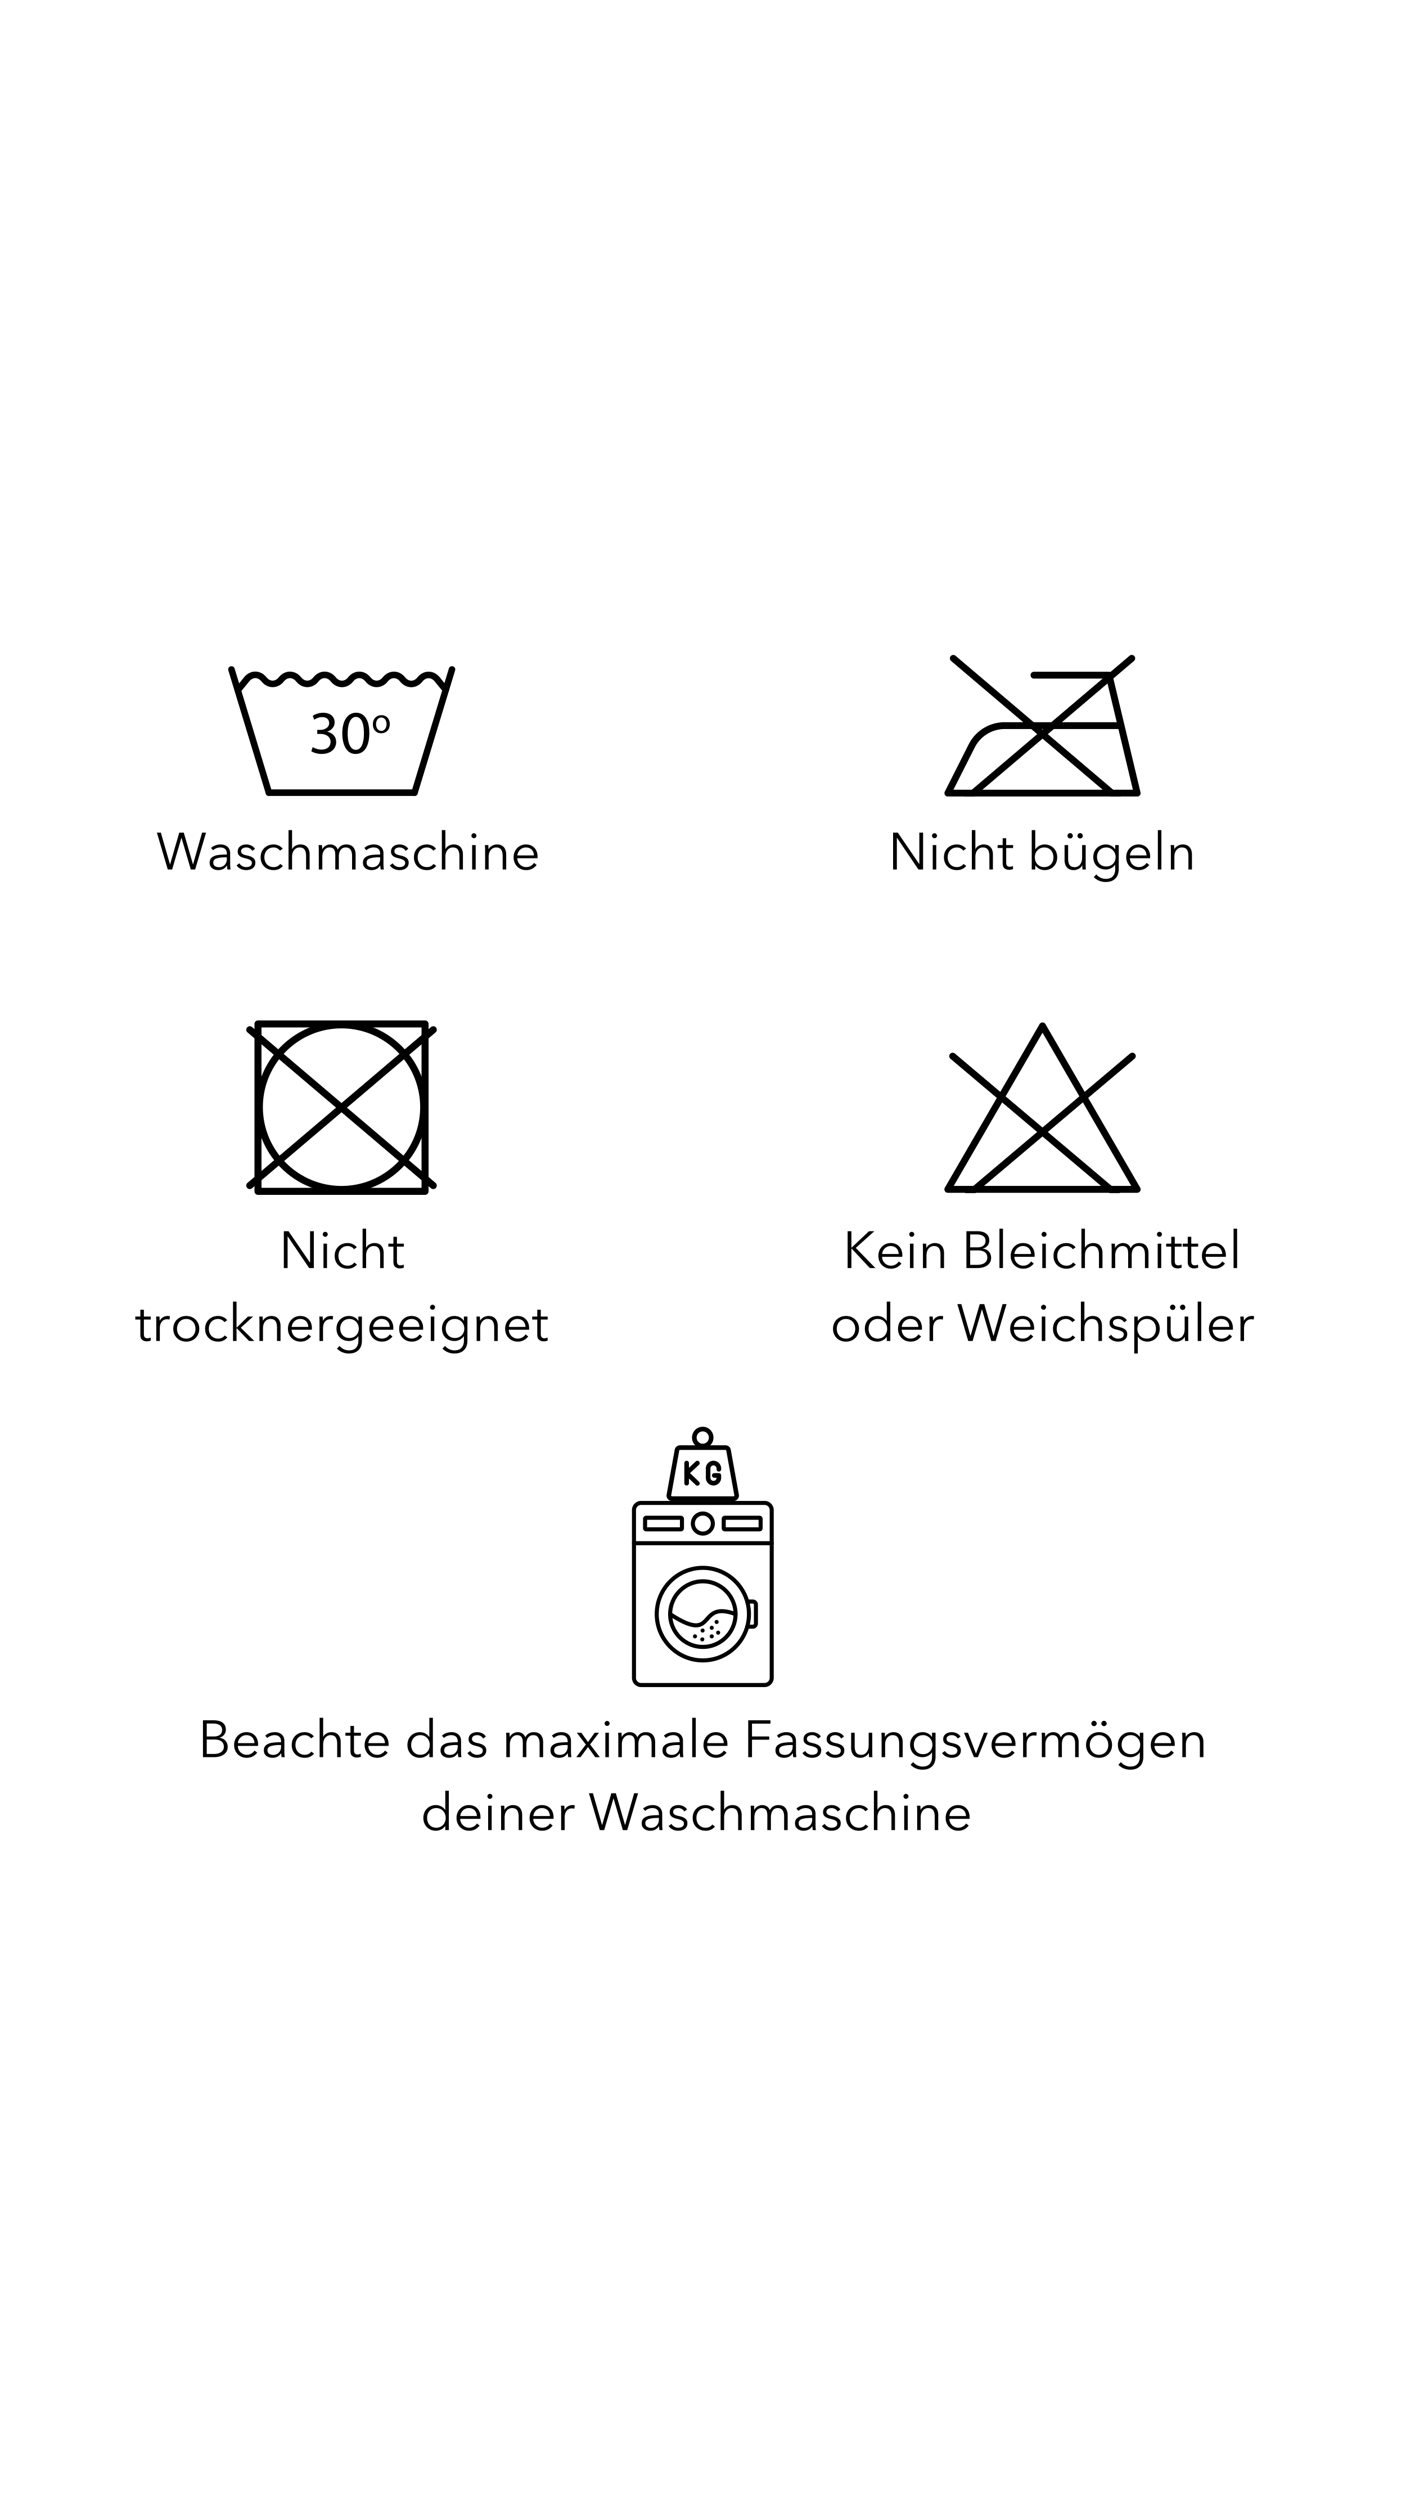 <svg xmlns="http://www.w3.org/2000/svg" width="1080" viewBox="0 0 810 1440" height="1920" version="1.0"><defs><clipPath id="g"><path d="M544 386h113.223v72.715H544zm0 0"></path></clipPath><clipPath id="a"><path d="M153 454h88v4.438h-88zm0 0"></path></clipPath><clipPath id="c"><path d="M236 383.438h26.508v75H236zm0 0"></path></clipPath><clipPath id="d"><path d="M141.629 591h110.25v94h-110.25zm0 0"></path></clipPath><clipPath id="e"><path d="M146 587.695h101v100.5H146zm0 0"></path></clipPath><clipPath id="f"><path d="M547 377h107v81.715H547zm0 0"></path></clipPath><clipPath id="b"><path d="M131.258 383.438H157v75h-25.742zm0 0"></path></clipPath><clipPath id="h"><path d="M546 606h109v81.129H546zm0 0"></path></clipPath><clipPath id="i"><path d="M544 588.879h113.223V687H544zm0 0"></path></clipPath><clipPath id="j"><path d="M383.852 832h42v32.469h-42zm0 0"></path></clipPath><clipPath id="k"><path d="M398 821.719h14V835h-14zm0 0"></path></clipPath><clipPath id="l"><path d="M364.04 864.445h81.75v107.25h-81.75zm0 0"></path></clipPath><clipPath id="m"><path d="M364.04 887h81.75v3h-81.75zm0 0"></path></clipPath></defs><path d="M-81-144h972v1728H-81z" fill="#fff"></path><path d="M-81-144h972v1728H-81z" fill="#fff"></path><g clip-path="url(#a)"><path d="M238.832 458.418h-83.918a1.888 1.888 0 0 1 0-3.777h83.918c1.035 0 1.887.836 1.887 1.89a1.896 1.896 0 0 1-1.887 1.887zm0 0"></path></g><g clip-path="url(#b)"><path d="M154.914 458.418a1.896 1.896 0 0 1-1.805-1.332l-21.558-70.965c-.293-1 .265-2.055 1.25-2.348 1-.296 2.05.262 2.347 1.247l21.559 70.968c.293 1-.266 2.051-1.25 2.348a1.53 1.53 0 0 1-.543.082zm0 0"></path></g><g clip-path="url(#c)"><path d="M238.832 458.418c-.18 0-.363-.031-.543-.082a1.86 1.86 0 0 1-1.246-2.348l21.555-70.968a1.86 1.86 0 0 1 2.347-1.247 1.858 1.858 0 0 1 1.25 2.348l-21.574 70.965a1.853 1.853 0 0 1-1.789 1.332zm0 0"></path></g><path d="M137.086 399.324c-.41 0-.84-.129-1.184-.426a1.88 1.88 0 0 1-.277-2.644l4.988-6.176c1.711-2.117 4.008-3.285 6.453-3.285 2.45 0 4.73 1.168 6.454 3.285 1.02 1.25 2.265 1.922 3.546 1.922 1.282 0 2.547-.672 3.516-1.887 1.738-2.136 4.02-3.3 6.469-3.3 2.445 0 4.726 1.164 6.433 3.265l.036.035c.984 1.215 2.23 1.887 3.511 1.887 1.281 0 2.528-.672 3.516-1.887 1.723-2.136 4.02-3.3 6.469-3.3 2.445 0 4.726 1.164 6.449 3.28 1.02 1.25 2.265 1.923 3.547 1.923 1.281 0 2.547-.672 3.515-1.887 1.723-2.152 4.024-3.317 6.47-3.317 2.444 0 4.726 1.165 6.452 3.282 1 1.234 2.246 1.906 3.547 1.906 1.277 0 2.543-.672 3.512-1.887 1.707-2.12 4.008-3.285 6.453-3.285 2.445 0 4.726 1.164 6.453 3.285 1.016 1.246 2.266 1.922 3.547 1.922 1.277 0 2.543-.676 3.512-1.89 1.722-2.137 4.023-3.301 6.453-3.301 2.445 0 4.726 1.164 6.437 3.27l4.907 6.042a1.88 1.88 0 0 1-.278 2.645 1.88 1.88 0 0 1-2.644-.281l-4.91-6.043c-.985-1.215-2.231-1.872-3.512-1.872-1.281 0-2.528.672-3.516 1.887-1.738 2.137-4.02 3.301-6.469 3.301-2.445 0-4.726-1.164-6.449-3.281-1.02-1.25-2.27-1.922-3.547-1.922-1.28 0-2.547.672-3.515 1.887-1.707 2.117-4.004 3.285-6.453 3.285-2.446 0-4.727-1.168-6.45-3.285-1.004-1.23-2.25-1.887-3.53-1.887-1.282 0-2.548.672-3.517 1.887-1.722 2.136-4.02 3.3-6.449 3.3-2.449 0-4.73-1.164-6.453-3.285-1.02-1.246-2.266-1.922-3.547-1.922-1.281 0-2.547.676-3.515 1.89-1.723 2.134-4.02 3.302-6.453 3.302-2.446 0-4.727-1.168-6.434-3.27l-.035-.031c-.985-1.215-2.23-1.856-3.512-1.89-1.281 0-2.527.675-3.516 1.89-1.738 2.133-4.02 3.3-6.468 3.3-2.446 0-4.727-1.167-6.45-3.284-1.02-1.247-2.265-1.922-3.546-1.922-1.282 0-2.547.675-3.516 1.89l-5.04 6.176a1.904 1.904 0 0 1-1.46.703zM180.152 430.285c.887.559 2.922 1.445 5.09 1.445 3.988 0 5.219-2.546 5.188-4.453-.035-3.218-2.922-4.582-5.926-4.582h-1.727v-2.332h1.727c2.266 0 5.121-1.164 5.121-3.875 0-1.84-1.168-3.465-4.023-3.465-1.84 0-3.594.805-4.582 1.512l-.805-2.27c1.2-.886 3.531-1.753 5.996-1.753 4.516 0 6.566 2.675 6.566 5.468 0 2.364-1.414 4.383-4.238 5.403v.066c2.824.559 5.125 2.676 5.125 5.895 0 3.68-2.855 6.883-8.36 6.883-2.574 0-4.824-.805-5.956-1.563zM212.758 422.121c0 7.8-2.89 12.106-7.98 12.106-4.481 0-7.52-4.204-7.583-11.793 0-7.704 3.317-11.942 7.977-11.942 4.844.02 7.586 4.336 7.586 11.63zm-12.461.363c0 5.961 1.84 9.36 4.664 9.36 3.168 0 4.695-3.711 4.695-9.574 0-5.649-1.445-9.364-4.664-9.364-2.707 0-4.695 3.32-4.695 9.578zM224.547 417.031c0 3.68-2.543 5.29-4.957 5.29-2.695 0-4.778-1.973-4.778-5.126 0-3.336 2.184-5.289 4.942-5.289 2.855 0 4.793 2.086 4.793 5.125zm-7.899.098c0 2.183 1.25 3.828 3.024 3.828 1.723 0 3.02-1.629 3.02-3.879 0-1.691-.837-3.824-2.989-3.824-2.133.016-3.055 1.984-3.055 3.875zM99.168 500.773h-2.515l-6.266-21.234h2.281l5.25 18.266h.063l5.297-18.266h2.593l5.297 18.266h.063l5.187-18.266h2.281l-6.265 21.234h-2.516l-5.344-18.234h-.062zM125.64 501.133a6.214 6.214 0 0 1-2.28-.438 4.21 4.21 0 0 1-1.844-1.39c-.493-.645-.735-1.457-.735-2.438 0-1.332.43-2.344 1.297-3.031.875-.695 1.992-1.149 3.36-1.36 1.375-.207 3.082-.312 5.125-.312h.109v-.453c0-1.195-.324-2.098-.969-2.703-.637-.614-1.562-.922-2.781-.922-.805 0-1.574.152-2.313.453-.742.293-1.359.687-1.859 1.187l-1.14-1.343c.601-.602 1.382-1.086 2.343-1.453.957-.375 2.02-.563 3.188-.563 1.03 0 1.957.195 2.78.578a4.43 4.43 0 0 1 1.954 1.719c.477.773.719 1.71.719 2.812v6.141c0 .563.02 1.137.062 1.719.04.586.098 1.062.172 1.437H131c-.137-.8-.203-1.562-.203-2.28h-.063c-.636.917-1.359 1.589-2.171 2.015-.813.414-1.79.625-2.922.625zm.532-1.672c.926 0 1.726-.207 2.406-.625a4.195 4.195 0 0 0 1.547-1.703 5.024 5.024 0 0 0 .547-2.328v-1.047h-.594c-2.125 0-3.86.203-5.203.61-1.336.405-2 1.214-2 2.421 0 .918.316 1.594.953 2.031.645.43 1.426.64 2.344.64zM141.833 501.133a7.427 7.427 0 0 1-3.157-.688 5.8 5.8 0 0 1-2.39-2.047l1.625-1.187c.375.637.914 1.164 1.625 1.578.707.406 1.46.61 2.265.61.957 0 1.742-.192 2.36-.579.625-.394.937-1.023.937-1.89 0-.477-.156-.875-.469-1.188-.304-.32-.746-.598-1.328-.828-.574-.227-1.355-.457-2.343-.688a11.857 11.857 0 0 1-1.938-.64 3.926 3.926 0 0 1-1.469-1.14c-.406-.509-.61-1.173-.61-1.985 0-.906.227-1.664.688-2.281a4.096 4.096 0 0 1 1.829-1.375 6.972 6.972 0 0 1 2.5-.438c1 0 1.957.23 2.875.688.914.449 1.597 1.062 2.046 1.843l-1.562 1.172a3.397 3.397 0 0 0-1.39-1.437 3.991 3.991 0 0 0-2.063-.547c-.824 0-1.528.187-2.11.562-.574.368-.859.907-.859 1.625 0 .637.258 1.137.781 1.5.52.368 1.38.668 2.578.907 1.657.336 2.88.836 3.672 1.5.79.656 1.188 1.527 1.188 2.609 0 1.023-.25 1.855-.75 2.5a4.218 4.218 0 0 1-1.953 1.406 7.57 7.57 0 0 1-2.578.438zM157.652 501.133c-1.492 0-2.804-.32-3.937-.953a6.809 6.809 0 0 1-2.64-2.641c-.618-1.125-.923-2.383-.923-3.781 0-1.407.305-2.664.922-3.782a6.707 6.707 0 0 1 2.641-2.64c1.133-.645 2.445-.969 3.937-.969 1 0 1.973.215 2.922.64.946.419 1.711 1.016 2.297 1.798l-1.594 1.14c-.343-.539-.843-.984-1.5-1.328a4.359 4.359 0 0 0-2.109-.531c-1.055 0-1.992.246-2.812.734a4.86 4.86 0 0 0-1.891 2.047c-.438.867-.656 1.828-.656 2.89 0 1.055.218 2.012.656 2.876a4.883 4.883 0 0 0 1.875 2.031c.812.492 1.75.734 2.812.734 1.614 0 2.88-.609 3.797-1.828l1.532 1.14c-1.313 1.618-3.09 2.423-5.329 2.423zM166.23 500.773v-22.687h2.032v10.953h.062c.364-.8.989-1.445 1.875-1.938a5.762 5.762 0 0 1 2.828-.734c1.75 0 3.079.524 3.985 1.563.906 1.043 1.36 2.453 1.36 4.234v8.61h-2.032v-7.766c0-1.582-.29-2.797-.86-3.64-.574-.852-1.558-1.282-2.953-1.282a3.83 3.83 0 0 0-2.109.625c-.637.406-1.156 1.023-1.562 1.844-.399.812-.594 1.82-.594 3.015v7.203zM199.517 486.367c1.75 0 3.079.524 3.985 1.563.906 1.043 1.36 2.453 1.36 4.234v8.61h-2.032v-7.766c0-1.563-.293-2.77-.875-3.625-.586-.864-1.508-1.297-2.766-1.297-.937 0-1.703.246-2.297.734-.585.492-1.011 1.125-1.28 1.906-.274.782-.407 1.641-.407 2.579v7.468h-2.047v-8.187c0-.977-.094-1.79-.281-2.438-.188-.656-.531-1.16-1.031-1.515-.5-.364-1.196-.547-2.079-.547-.68 0-1.335.21-1.968.625-.625.406-1.137 1.027-1.532 1.86-.386.823-.578 1.823-.578 3v7.202h-2.03V489.82c0-1.219-.044-2.254-.126-3.11h1.953c.082 1 .125 1.81.125 2.423h.047a5.086 5.086 0 0 1 1.875-2 5.184 5.184 0 0 1 2.75-.766c.906 0 1.742.23 2.516.688.781.449 1.383 1.21 1.812 2.28.477-.976 1.133-1.718 1.969-2.218.844-.5 1.82-.75 2.937-.75zM213.96 501.133a6.214 6.214 0 0 1-2.28-.438 4.21 4.21 0 0 1-1.844-1.39c-.493-.645-.735-1.457-.735-2.438 0-1.332.43-2.344 1.297-3.031.875-.695 1.992-1.149 3.36-1.36 1.374-.207 3.081-.312 5.124-.312h.11v-.453c0-1.195-.324-2.098-.969-2.703-.637-.614-1.562-.922-2.781-.922-.805 0-1.574.152-2.313.453-.742.293-1.36.687-1.86 1.187l-1.14-1.343c.602-.602 1.383-1.086 2.344-1.453.957-.375 2.02-.563 3.188-.563 1.03 0 1.957.195 2.78.578a4.43 4.43 0 0 1 1.954 1.719c.476.773.719 1.71.719 2.812v6.141c0 .563.02 1.137.062 1.719.04.586.098 1.062.172 1.437h-1.828c-.137-.8-.203-1.562-.203-2.28h-.063c-.636.917-1.36 1.589-2.172 2.015-.812.414-1.789.625-2.921.625zm.532-1.672c.926 0 1.726-.207 2.406-.625a4.195 4.195 0 0 0 1.547-1.703 5.024 5.024 0 0 0 .547-2.328v-1.047h-.594c-2.125 0-3.86.203-5.203.61-1.336.405-2 1.214-2 2.421 0 .918.316 1.594.953 2.031.645.43 1.426.64 2.344.64zM230.152 501.133a7.427 7.427 0 0 1-3.156-.688 5.8 5.8 0 0 1-2.39-2.047l1.625-1.187c.375.637.914 1.164 1.625 1.578.707.406 1.46.61 2.265.61.957 0 1.742-.192 2.36-.579.625-.394.937-1.023.937-1.89 0-.477-.156-.875-.469-1.188-.304-.32-.746-.598-1.328-.828-.574-.227-1.355-.457-2.344-.688a11.857 11.857 0 0 1-1.937-.64 3.926 3.926 0 0 1-1.469-1.14c-.406-.509-.61-1.173-.61-1.985 0-.906.227-1.664.688-2.281a4.096 4.096 0 0 1 1.828-1.375 6.972 6.972 0 0 1 2.5-.438c1 0 1.957.23 2.875.688.914.449 1.598 1.062 2.047 1.843l-1.562 1.172a3.397 3.397 0 0 0-1.39-1.437 3.991 3.991 0 0 0-2.063-.547c-.825 0-1.528.187-2.11.562-.574.368-.86.907-.86 1.625 0 .637.259 1.137.782 1.5.52.368 1.38.668 2.578.907 1.657.336 2.88.836 3.672 1.5.79.656 1.188 1.527 1.188 2.609 0 1.023-.25 1.855-.75 2.5a4.218 4.218 0 0 1-1.953 1.406 7.57 7.57 0 0 1-2.579.438zM245.972 501.133c-1.492 0-2.804-.32-3.937-.953a6.809 6.809 0 0 1-2.64-2.641c-.618-1.125-.923-2.383-.923-3.781 0-1.407.305-2.664.922-3.782a6.707 6.707 0 0 1 2.64-2.64c1.134-.645 2.446-.969 3.938-.969 1 0 1.973.215 2.922.64.946.419 1.711 1.016 2.297 1.798l-1.594 1.14c-.343-.539-.843-.984-1.5-1.328a4.359 4.359 0 0 0-2.109-.531c-1.055 0-1.992.246-2.812.734a4.86 4.86 0 0 0-1.891 2.047c-.438.867-.656 1.828-.656 2.89 0 1.055.218 2.012.656 2.876a4.883 4.883 0 0 0 1.875 2.031c.812.492 1.75.734 2.812.734 1.614 0 2.88-.609 3.797-1.828l1.532 1.14c-1.313 1.618-3.09 2.423-5.329 2.423zM254.55 500.773v-22.687h2.032v10.953h.062c.364-.8.989-1.445 1.875-1.938a5.762 5.762 0 0 1 2.828-.734c1.75 0 3.079.524 3.985 1.563.906 1.043 1.36 2.453 1.36 4.234v8.61h-2.032v-7.766c0-1.582-.29-2.797-.86-3.64-.574-.852-1.558-1.282-2.953-1.282a3.83 3.83 0 0 0-2.109.625c-.637.406-1.156 1.023-1.562 1.844-.399.812-.594 1.82-.594 3.015v7.203zM273.025 482.773c-.375 0-.711-.14-1-.422a1.351 1.351 0 0 1-.438-1.015c0-.406.145-.742.438-1.016.289-.281.625-.422 1-.422s.707.141 1 .422c.289.274.437.61.437 1.016 0 .398-.148.734-.437 1.015-.293.282-.625.422-1 .422zm1.015 18h-2.03v-14.062h2.03zM279.478 489.82c0-1.219-.043-2.254-.125-3.11h1.953c.082 1 .125 1.81.125 2.423h.047c.258-.54.64-1.016 1.14-1.422a5.978 5.978 0 0 1 1.704-.985 5.64 5.64 0 0 1 1.968-.359c1.739 0 3.063.524 3.97 1.563.905 1.043 1.359 2.453 1.359 4.234v8.61h-2.032v-7.766c0-1.582-.289-2.797-.859-3.64-.574-.852-1.559-1.282-2.953-1.282a3.83 3.83 0 0 0-2.11.625c-.636.406-1.156 1.023-1.562 1.844-.398.812-.594 1.82-.594 3.015v7.203h-2.031zM303.142 501.133c-1.375 0-2.617-.32-3.718-.953a6.902 6.902 0 0 1-2.594-2.641c-.625-1.125-.938-2.383-.938-3.781 0-1.383.305-2.64.922-3.766.625-1.133 1.473-2.02 2.547-2.656 1.082-.645 2.285-.969 3.61-.969 1.414 0 2.628.309 3.64.922a6.002 6.002 0 0 1 2.297 2.516c.52 1.054.781 2.23.781 3.53 0 .4-.012.716-.031.954h-11.64c.019.95.253 1.809.702 2.578a5.18 5.18 0 0 0 1.844 1.844c.781.46 1.64.687 2.578.687.977 0 1.868-.234 2.672-.703.801-.476 1.41-1.054 1.828-1.734l1.532 1.203c-1.563 1.98-3.575 2.969-6.032 2.969zm4.47-8.453c-.044-.907-.25-1.704-.626-2.391a3.937 3.937 0 0 0-1.578-1.61c-.688-.394-1.5-.593-2.438-.593a4.81 4.81 0 0 0-4.171 2.328 5.013 5.013 0 0 0-.75 2.266zm0 0"></path><g clip-path="url(#d)"><path d="M249.605 684.844c-.46 0-.937-.16-1.308-.477l-55.16-46.828-50.535-42.918a2.025 2.025 0 0 1-.25-2.863 2.036 2.036 0 0 1 2.859-.23l50.555 42.921 55.144 46.824c.848.723.953 1.997.227 2.864a2.032 2.032 0 0 1-1.532.707zm0 0"></path><path d="M143.906 684.844a2.042 2.042 0 0 1-1.324-3.59l105.715-89.727a2.037 2.037 0 0 1 2.86.23 2.042 2.042 0 0 1-.231 2.864L145.21 684.367a2.06 2.06 0 0 1-1.305.477zm0 0"></path></g><g clip-path="url(#e)"><path d="M244.875 688.184h-96.242a2.03 2.03 0 0 1-2.028-2.036v-96.406c0-1.129.899-2.031 2.028-2.031h96.242c1.113 0 2.031.902 2.031 2.031v96.406a2.046 2.046 0 0 1-2.031 2.036zm-94.23-4.067h92.203v-92.36h-92.203zm0 0"></path></g><path d="M196.754 687.121c-27.219 0-49.356-22.176-49.356-49.437 0-27.266 22.137-49.442 49.356-49.442s49.355 22.176 49.355 49.442c0 27.261-22.152 49.437-49.355 49.437zm0-94.832c-24.977 0-45.3 20.356-45.3 45.375 0 25.02 20.323 45.375 45.3 45.375 24.98 0 45.3-20.355 45.3-45.375 0-25.004-20.32-45.375-45.3-45.375zM165.688 730.334h-2.172v-21.235h2.703l12.36 18.078h.062V709.1h2.157v21.235h-2.688l-12.36-18.266h-.062zM187.374 712.334c-.375 0-.711-.141-1-.422a1.351 1.351 0 0 1-.438-1.016c0-.406.145-.742.438-1.016.289-.28.625-.421 1-.421s.707.14 1 .421c.289.274.437.61.437 1.016 0 .399-.148.734-.437 1.016-.293.28-.625.422-1 .422zm1.015 18h-2.03V716.27h2.03zM200.311 730.693c-1.492 0-2.804-.32-3.937-.953a6.809 6.809 0 0 1-2.64-2.64c-.618-1.126-.923-2.384-.923-3.782 0-1.406.305-2.664.922-3.781a6.707 6.707 0 0 1 2.64-2.64c1.134-.645 2.446-.97 3.938-.97 1 0 1.973.215 2.922.64.945.419 1.711 1.017 2.297 1.798l-1.594 1.14c-.343-.539-.843-.984-1.5-1.328a4.359 4.359 0 0 0-2.11-.53c-1.054 0-1.991.245-2.812.733a4.86 4.86 0 0 0-1.89 2.047c-.438.868-.656 1.828-.656 2.89 0 1.056.218 2.013.656 2.876a4.883 4.883 0 0 0 1.875 2.031c.812.492 1.75.735 2.812.735 1.614 0 2.88-.61 3.797-1.829l1.531 1.141c-1.312 1.617-3.09 2.422-5.328 2.422zM208.89 730.334v-22.688h2.03V718.6h.063c.363-.8.988-1.445 1.875-1.937a5.762 5.762 0 0 1 2.828-.735c1.75 0 3.078.524 3.985 1.563.906 1.043 1.359 2.453 1.359 4.234v8.61h-2.031v-7.766c0-1.582-.29-2.797-.86-3.64-.574-.852-1.558-1.282-2.953-1.282a3.83 3.83 0 0 0-2.11.625c-.636.406-1.155 1.024-1.562 1.844-.398.812-.593 1.82-.593 3.015v7.204zM230.239 730.521c-.961 0-1.797-.281-2.516-.844-.719-.562-1.078-1.53-1.078-2.906v-8.797h-2.906v-1.703h2.906v-3.937h2.031v3.937h3.969v1.703h-3.969v8.219c0 .98.18 1.656.547 2.031.363.367.883.547 1.563.547.28 0 .57-.035.875-.11.312-.081.609-.195.89-.343l.094 1.781a6.73 6.73 0 0 1-2.406.422zM84.454 772.521c-.961 0-1.797-.281-2.516-.844-.719-.562-1.078-1.53-1.078-2.906v-8.797h-2.906v-1.703h2.906v-3.937h2.031v3.937h3.97v1.703h-3.97v8.219c0 .98.18 1.656.547 2.031.363.367.883.547 1.563.547.28 0 .57-.035.875-.11.312-.081.61-.195.89-.343l.094 1.781a6.73 6.73 0 0 1-2.406.422zM90.042 761.38c0-1.218-.043-2.253-.125-3.109h1.953c.082 1 .125 1.809.125 2.422h.047a4.927 4.927 0 0 1 1.812-2 4.97 4.97 0 0 1 2.688-.766c.539 0 .992.055 1.36.157l-.266 1.921a4.61 4.61 0 0 0-.625-.125 6.332 6.332 0 0 0-.828-.062 3.9 3.9 0 0 0-2.079.578c-.617.375-1.109.961-1.484 1.75-.367.793-.547 1.79-.547 2.984v7.204h-2.031zM107.295 772.693c-1.43 0-2.715-.32-3.86-.953a6.902 6.902 0 0 1-2.656-2.64c-.636-1.126-.953-2.384-.953-3.782 0-1.406.317-2.664.953-3.781a6.797 6.797 0 0 1 2.657-2.64c1.144-.645 2.43-.97 3.86-.97 1.437 0 2.722.325 3.858.97a6.811 6.811 0 0 1 2.672 2.64c.645 1.117.97 2.375.97 3.78 0 1.4-.325 2.657-.97 3.782a6.916 6.916 0 0 1-2.672 2.64c-1.136.634-2.421.954-3.859.954zm0-1.734c1.05 0 1.984-.25 2.797-.75a5.027 5.027 0 0 0 1.875-2.032c.437-.851.656-1.804.656-2.86 0-1.062-.219-2.019-.656-2.874a5.02 5.02 0 0 0-1.875-2.047c-.813-.5-1.746-.75-2.797-.75-1.062 0-1.996.25-2.797.75a5.036 5.036 0 0 0-1.86 2.047c-.437.855-.655 1.812-.655 2.875 0 1.055.218 2.008.656 2.86a5.044 5.044 0 0 0 1.86 2.03c.8.5 1.734.75 2.796.75zM125.656 772.693c-1.492 0-2.804-.32-3.937-.953a6.809 6.809 0 0 1-2.64-2.64c-.618-1.126-.923-2.384-.923-3.782 0-1.406.305-2.664.922-3.781a6.707 6.707 0 0 1 2.64-2.64c1.134-.645 2.446-.97 3.938-.97 1 0 1.973.215 2.922.64.945.419 1.711 1.017 2.297 1.798l-1.594 1.14c-.343-.539-.843-.984-1.5-1.328a4.359 4.359 0 0 0-2.11-.53c-1.054 0-1.991.245-2.812.733a4.86 4.86 0 0 0-1.89 2.047c-.438.868-.656 1.828-.656 2.89 0 1.056.218 2.013.656 2.876a4.883 4.883 0 0 0 1.875 2.031c.812.492 1.75.735 2.812.735 1.614 0 2.88-.61 3.797-1.829l1.531 1.141c-1.312 1.617-3.09 2.422-5.328 2.422zM136.266 772.334h-2.032v-22.688h2.032v14.984h.093l6.485-6.359h2.937l-7.078 6.438 7.797 7.625h-3l-7.14-7.375h-.094zM149.472 761.38c0-1.218-.043-2.253-.125-3.109h1.953c.082 1 .125 1.809.125 2.422h.047c.258-.54.64-1.016 1.14-1.422a5.978 5.978 0 0 1 1.704-.984 5.64 5.64 0 0 1 1.968-.36c1.739 0 3.063.524 3.97 1.563.905 1.043 1.359 2.453 1.359 4.234v8.61h-2.032v-7.766c0-1.582-.289-2.797-.86-3.64-.573-.852-1.558-1.282-2.952-1.282a3.83 3.83 0 0 0-2.11.625c-.636.406-1.156 1.024-1.562 1.844-.399.812-.594 1.82-.594 3.015v7.204h-2.031zM173.136 772.693c-1.375 0-2.617-.32-3.719-.953a6.902 6.902 0 0 1-2.593-2.64c-.625-1.126-.938-2.384-.938-3.782 0-1.383.305-2.64.922-3.766.625-1.132 1.473-2.02 2.547-2.656 1.082-.644 2.285-.969 3.61-.969 1.413 0 2.628.309 3.64.922a6.002 6.002 0 0 1 2.297 2.516c.52 1.055.781 2.23.781 3.531 0 .399-.012.715-.031.953h-11.64c.019.95.253 1.809.702 2.578a5.18 5.18 0 0 0 1.844 1.844c.781.461 1.64.688 2.578.688.977 0 1.867-.235 2.672-.704.8-.476 1.41-1.054 1.828-1.734l1.531 1.203c-1.562 1.98-3.574 2.969-6.03 2.969zm4.469-8.453c-.043-.906-.25-1.703-.625-2.39a3.937 3.937 0 0 0-1.578-1.61c-.688-.395-1.5-.594-2.438-.594a4.81 4.81 0 0 0-4.172 2.328 5.013 5.013 0 0 0-.75 2.266zM184.062 761.38c0-1.218-.043-2.253-.125-3.109h1.953c.082 1 .125 1.809.125 2.422h.047a4.927 4.927 0 0 1 1.812-2 4.97 4.97 0 0 1 2.688-.766c.539 0 .992.055 1.36.157l-.266 1.921a4.61 4.61 0 0 0-.625-.125 6.332 6.332 0 0 0-.829-.062 3.9 3.9 0 0 0-2.078.578c-.617.375-1.109.961-1.484 1.75-.367.793-.547 1.79-.547 2.984v7.204h-2.031zM200.893 779.537a9.555 9.555 0 0 1-3.719-.75 8.808 8.808 0 0 1-3.03-2.078l1.468-1.563c.57.75 1.347 1.367 2.328 1.86.988.488 2 .734 3.031.734 1.906 0 3.297-.512 4.172-1.531.883-1.024 1.328-2.356 1.328-4v-2.641h-.062c-.524.844-1.278 1.516-2.266 2.016-.992.5-2.008.75-3.047.75-1.437 0-2.71-.301-3.812-.907a6.466 6.466 0 0 1-2.547-2.547c-.594-1.093-.89-2.32-.89-3.687 0-1.344.3-2.563.905-3.656a6.917 6.917 0 0 1 2.563-2.625c1.102-.657 2.363-.985 3.781-.985 1.063 0 2.078.246 3.047.735.969.492 1.723 1.18 2.266 2.062h.062v-2.453h2.031v13.938a9.107 9.107 0 0 1-.656 3.437c-.437 1.094-1.23 2.016-2.375 2.766-1.137.75-2.664 1.125-4.578 1.125zm.422-8.938c1.031 0 1.957-.226 2.781-.687a5.006 5.006 0 0 0 1.922-1.938c.457-.832.688-1.781.688-2.844 0-.976-.235-1.882-.704-2.718a5.392 5.392 0 0 0-1.937-2.016c-.813-.5-1.73-.75-2.75-.75-1.106 0-2.059.25-2.86.75a4.873 4.873 0 0 0-1.828 2c-.418.824-.625 1.734-.625 2.734s.207 1.918.625 2.75a4.74 4.74 0 0 0 1.829 1.985c.8.492 1.753.734 2.859.734zM220.056 772.693c-1.375 0-2.617-.32-3.719-.953a6.902 6.902 0 0 1-2.593-2.64c-.625-1.126-.938-2.384-.938-3.782 0-1.383.305-2.64.922-3.766.625-1.132 1.473-2.02 2.547-2.656 1.082-.644 2.285-.969 3.61-.969 1.413 0 2.628.309 3.64.922a6.002 6.002 0 0 1 2.297 2.516c.52 1.055.781 2.23.781 3.531 0 .399-.012.715-.031.953h-11.64c.019.95.253 1.809.702 2.578a5.18 5.18 0 0 0 1.844 1.844c.781.461 1.64.688 2.578.688.977 0 1.867-.235 2.672-.704.8-.476 1.41-1.054 1.828-1.734l1.531 1.203c-1.562 1.98-3.574 2.969-6.03 2.969zm4.469-8.453c-.043-.906-.25-1.703-.625-2.39a3.937 3.937 0 0 0-1.578-1.61c-.688-.395-1.5-.594-2.438-.594a4.81 4.81 0 0 0-4.172 2.328 5.013 5.013 0 0 0-.75 2.266zM237.216 772.693c-1.375 0-2.617-.32-3.719-.953a6.902 6.902 0 0 1-2.593-2.64c-.625-1.126-.938-2.384-.938-3.782 0-1.383.305-2.64.922-3.766.625-1.132 1.473-2.02 2.547-2.656 1.082-.644 2.285-.969 3.61-.969 1.413 0 2.628.309 3.64.922a6.002 6.002 0 0 1 2.297 2.516c.52 1.055.781 2.23.781 3.531 0 .399-.012.715-.031.953h-11.64c.019.95.253 1.809.702 2.578a5.18 5.18 0 0 0 1.844 1.844c.781.461 1.64.688 2.578.688.977 0 1.867-.235 2.672-.704.8-.476 1.41-1.054 1.828-1.734l1.531 1.203c-1.562 1.98-3.574 2.969-6.03 2.969zm4.469-8.453c-.043-.906-.25-1.703-.625-2.39a3.937 3.937 0 0 0-1.578-1.61c-.688-.395-1.5-.594-2.438-.594a4.81 4.81 0 0 0-4.172 2.328 5.013 5.013 0 0 0-.75 2.266zM249.189 754.334c-.375 0-.711-.141-1-.422a1.351 1.351 0 0 1-.438-1.016c0-.406.145-.742.438-1.016.289-.28.625-.421 1-.421s.707.14 1 .421c.289.274.437.61.437 1.016 0 .399-.148.734-.437 1.016-.293.28-.625.422-1 .422zm1.015 18h-2.031V758.27h2.031zM261.673 779.537a9.555 9.555 0 0 1-3.719-.75 8.808 8.808 0 0 1-3.031-2.078l1.469-1.563c.57.75 1.347 1.367 2.328 1.86.988.488 2 .734 3.031.734 1.906 0 3.297-.512 4.172-1.531.883-1.024 1.328-2.356 1.328-4v-2.641h-.062c-.524.844-1.278 1.516-2.266 2.016-.992.5-2.008.75-3.047.75-1.437 0-2.71-.301-3.812-.907a6.466 6.466 0 0 1-2.547-2.547c-.594-1.093-.89-2.32-.89-3.687 0-1.344.3-2.563.905-3.656a6.917 6.917 0 0 1 2.563-2.625c1.101-.657 2.363-.985 3.781-.985 1.063 0 2.078.246 3.047.735.969.492 1.723 1.18 2.266 2.062h.062v-2.453h2.031v13.938a9.107 9.107 0 0 1-.656 3.437c-.437 1.094-1.23 2.016-2.375 2.766-1.137.75-2.664 1.125-4.578 1.125zm.422-8.938c1.031 0 1.957-.226 2.781-.687a5.006 5.006 0 0 0 1.922-1.938c.457-.832.688-1.781.688-2.844 0-.976-.235-1.882-.704-2.718a5.392 5.392 0 0 0-1.937-2.016c-.813-.5-1.73-.75-2.75-.75-1.106 0-2.059.25-2.86.75a4.873 4.873 0 0 0-1.828 2c-.418.824-.625 1.734-.625 2.734s.207 1.918.625 2.75a4.74 4.74 0 0 0 1.829 1.985c.8.492 1.753.734 2.859.734zM274.602 761.38c0-1.218-.043-2.253-.125-3.109h1.953c.082 1 .125 1.809.125 2.422h.047c.258-.54.64-1.016 1.14-1.422a5.978 5.978 0 0 1 1.704-.984 5.64 5.64 0 0 1 1.968-.36c1.739 0 3.063.524 3.969 1.563.906 1.043 1.36 2.453 1.36 4.234v8.61h-2.032v-7.766c0-1.582-.289-2.797-.86-3.64-.573-.852-1.558-1.282-2.952-1.282a3.83 3.83 0 0 0-2.11.625c-.636.406-1.156 1.024-1.562 1.844-.399.812-.594 1.82-.594 3.015v7.204h-2.031zM298.266 772.693c-1.375 0-2.617-.32-3.719-.953a6.902 6.902 0 0 1-2.593-2.64c-.625-1.126-.938-2.384-.938-3.782 0-1.383.305-2.64.922-3.766.625-1.132 1.473-2.02 2.547-2.656 1.082-.644 2.285-.969 3.61-.969 1.413 0 2.628.309 3.64.922a6.002 6.002 0 0 1 2.297 2.516c.52 1.055.781 2.23.781 3.531 0 .399-.012.715-.031.953h-11.64c.019.95.253 1.809.702 2.578a5.18 5.18 0 0 0 1.844 1.844c.781.461 1.64.688 2.578.688.977 0 1.867-.235 2.672-.704.8-.476 1.41-1.054 1.828-1.734l1.531 1.203c-1.562 1.98-3.574 2.969-6.03 2.969zm4.469-8.453c-.043-.906-.25-1.703-.625-2.39a3.937 3.937 0 0 0-1.578-1.61c-.688-.395-1.5-.594-2.438-.594a4.81 4.81 0 0 0-4.172 2.328 5.013 5.013 0 0 0-.75 2.266zM313.114 772.521c-.961 0-1.797-.281-2.516-.844-.719-.562-1.078-1.53-1.078-2.906v-8.797h-2.906v-1.703h2.906v-3.937h2.031v3.937h3.969v1.703h-3.969v8.219c0 .98.18 1.656.547 2.031.363.367.883.547 1.562.547.282 0 .57-.035.875-.11.313-.081.61-.195.891-.343l.094 1.781a6.73 6.73 0 0 1-2.406.422zm0 0"></path><g clip-path="url(#f)"><path d="M652.004 468.465c-.445 0-.906-.156-1.27-.465l-102.8-87.32a1.967 1.967 0 0 1-.223-2.77 1.976 1.976 0 0 1 2.781-.223l102.801 87.32c.824.708.926 1.946.223 2.786a2.06 2.06 0 0 1-1.512.672zm0 0"></path><path d="M549.203 468.465a1.985 1.985 0 0 1-1.285-3.488l53.648-45.563 49.168-41.742a1.977 1.977 0 0 1 2.782.223 1.986 1.986 0 0 1-.223 2.785l-49.172 41.761L550.473 468a1.93 1.93 0 0 1-1.27.465zm0 0"></path></g><g clip-path="url(#g)"><path d="M655.145 458.785H546.082c-.687 0-1.32-.36-1.684-.945a1.977 1.977 0 0 1-.086-1.926l13.711-27.148c3.997-7.907 11.973-12.825 20.829-12.825h64.507l-5.988-25.101H595.68a1.975 1.975 0 0 1-1.973-1.977c0-1.082.875-1.976 1.973-1.976h43.234c.91 0 1.7.617 1.922 1.511l16.215 67.946c.136.586 0 1.203-.38 1.683a1.89 1.89 0 0 1-1.526.758zm-105.872-3.953h103.383l-8.336-34.953h-65.453c-7.36 0-14 4.09-17.328 10.676zm0 0"></path></g><path d="M516.68 500.773h-2.171V479.54h2.703l12.36 18.078h.062V479.54h2.156v21.234h-2.687l-12.36-18.265h-.062zM538.366 482.773c-.375 0-.71-.14-1-.422a1.351 1.351 0 0 1-.437-1.015c0-.406.144-.742.437-1.016.29-.281.625-.422 1-.422s.707.141 1 .422c.29.274.438.61.438 1.016 0 .398-.149.734-.438 1.015-.293.282-.625.422-1 .422zm1.016 18h-2.031v-14.062h2.03zM551.304 501.133c-1.492 0-2.805-.32-3.938-.953a6.809 6.809 0 0 1-2.64-2.641c-.618-1.125-.922-2.383-.922-3.781 0-1.407.304-2.664.922-3.782a6.707 6.707 0 0 1 2.64-2.64c1.133-.645 2.446-.969 3.938-.969 1 0 1.972.215 2.922.64.945.419 1.71 1.016 2.297 1.798l-1.594 1.14c-.344-.539-.844-.984-1.5-1.328a4.359 4.359 0 0 0-2.11-.531c-1.054 0-1.992.246-2.812.734a4.86 4.86 0 0 0-1.89 2.047c-.438.867-.657 1.828-.657 2.89 0 1.055.219 2.012.656 2.876a4.883 4.883 0 0 0 1.875 2.031c.813.492 1.75.734 2.813.734 1.613 0 2.879-.609 3.797-1.828l1.53 1.14c-1.312 1.618-3.089 2.423-5.327 2.423zM559.882 500.773v-22.687h2.031v10.953h.063c.363-.8.988-1.445 1.875-1.938a5.762 5.762 0 0 1 2.828-.734c1.75 0 3.078.524 3.984 1.563.906 1.043 1.36 2.453 1.36 4.234v8.61h-2.032v-7.766c0-1.582-.289-2.797-.86-3.64-.573-.852-1.558-1.282-2.952-1.282a3.83 3.83 0 0 0-2.11.625c-.636.406-1.156 1.023-1.562 1.844-.399.812-.594 1.82-.594 3.015v7.203zM581.231 500.96c-.96 0-1.797-.28-2.515-.843-.72-.562-1.078-1.531-1.078-2.906v-8.797h-2.907v-1.703h2.907v-3.938h2.03v3.938h3.97v1.703h-3.97v8.219c0 .98.18 1.656.548 2.031.363.367.882.547 1.562.547.281 0 .57-.035.875-.11.313-.082.61-.195.89-.343l.095 1.781a6.73 6.73 0 0 1-2.407.422zM601.788 501.133a6.652 6.652 0 0 1-3-.719 5.874 5.874 0 0 1-2.312-2.016h-.063v2.375h-2.031v-22.687h2.031v11.078h.063a5.988 5.988 0 0 1 2.312-2.063 6.52 6.52 0 0 1 3-.734c1.414 0 2.676.328 3.781.984a6.69 6.69 0 0 1 2.579 2.657c.601 1.117.906 2.367.906 3.75 0 1.375-.305 2.625-.906 3.75a6.792 6.792 0 0 1-2.579 2.656c-1.105.645-2.367.969-3.78.969zm-.219-1.735c1.102 0 2.055-.25 2.86-.75.8-.5 1.41-1.175 1.828-2.03.414-.852.625-1.806.625-2.86 0-1.063-.211-2.02-.625-2.875a4.858 4.858 0 0 0-1.828-2.047c-.805-.5-1.758-.75-2.86-.75-1.03 0-1.96.25-2.78.75a5.186 5.186 0 0 0-1.923 2.047c-.46.855-.687 1.812-.687 2.875 0 1.054.226 2.011.687 2.875a5.043 5.043 0 0 0 1.922 2.031c.82.492 1.75.734 2.781.734zM618.648 501.133c-1.742 0-3.07-.52-3.984-1.563-.907-1.039-1.36-2.453-1.36-4.234v-8.625h2.047v7.797c0 1.574.281 2.789.844 3.64.57.856 1.562 1.282 2.969 1.282.75 0 1.441-.204 2.078-.61.644-.414 1.164-1.035 1.562-1.86.407-.82.61-1.831.61-3.03v-7.22h2.047v10.97c0 1.199.035 2.23.109 3.093h-1.938c-.085-1-.125-1.8-.125-2.406h-.062a4.256 4.256 0 0 1-1.14 1.438 6.01 6.01 0 0 1-1.72.968 5.486 5.486 0 0 1-1.937.36zm-2.125-18.235c-.45 0-.82-.156-1.11-.468a1.54 1.54 0 0 1-.421-1.063c0-.406.14-.758.422-1.062.289-.313.66-.47 1.11-.47.437 0 .8.157 1.093.47.289.304.437.656.437 1.062 0 .399-.148.75-.437 1.063a1.436 1.436 0 0 1-1.094.468zm5.75 0a1.43 1.43 0 0 1-1.094-.468c-.293-.313-.437-.664-.437-1.063 0-.406.144-.758.437-1.062a1.43 1.43 0 0 1 1.094-.47c.445 0 .813.157 1.094.47.289.304.437.656.437 1.062 0 .399-.148.75-.437 1.063-.281.312-.649.468-1.094.468zM636.89 507.976a9.555 9.555 0 0 1-3.718-.75 8.808 8.808 0 0 1-3.031-2.078l1.468-1.562c.57.75 1.348 1.367 2.328 1.86.989.488 2 .734 3.032.734 1.906 0 3.297-.512 4.172-1.532.882-1.023 1.328-2.355 1.328-4v-2.64h-.063c-.523.843-1.277 1.515-2.265 2.015-.993.5-2.008.75-3.047.75-1.438 0-2.711-.3-3.813-.906a6.466 6.466 0 0 1-2.547-2.547c-.593-1.094-.89-2.32-.89-3.687 0-1.344.3-2.563.906-3.657a6.917 6.917 0 0 1 2.562-2.625c1.102-.656 2.364-.984 3.782-.984 1.062 0 2.078.246 3.047.734.968.493 1.722 1.18 2.265 2.063h.063v-2.453h2.031v13.937a9.107 9.107 0 0 1-.656 3.438c-.438 1.094-1.23 2.015-2.375 2.765-1.137.75-2.664 1.125-4.578 1.125zm.422-8.937c1.032 0 1.958-.227 2.782-.688a5.006 5.006 0 0 0 1.922-1.937c.457-.832.687-1.781.687-2.844 0-.976-.234-1.883-.703-2.719a5.392 5.392 0 0 0-1.938-2.015c-.812-.5-1.73-.75-2.75-.75-1.105 0-2.058.25-2.859.75a4.873 4.873 0 0 0-1.828 2c-.418.824-.625 1.734-.625 2.734s.207 1.918.625 2.75a4.74 4.74 0 0 0 1.828 1.985c.8.492 1.754.734 2.86.734zM656.054 501.133c-1.375 0-2.617-.32-3.719-.953a6.902 6.902 0 0 1-2.594-2.641c-.625-1.125-.937-2.383-.937-3.781 0-1.383.304-2.64.922-3.766.625-1.133 1.472-2.02 2.546-2.656 1.082-.645 2.286-.969 3.61-.969 1.414 0 2.629.309 3.64.922a6.002 6.002 0 0 1 2.297 2.516c.52 1.054.782 2.23.782 3.53 0 .4-.012.716-.032.954h-11.64c.02.95.254 1.809.703 2.578a5.18 5.18 0 0 0 1.844 1.844c.78.46 1.64.687 2.578.687.976 0 1.867-.234 2.672-.703.8-.476 1.41-1.054 1.828-1.734l1.531 1.203c-1.563 1.98-3.574 2.969-6.031 2.969zm4.468-8.453c-.043-.907-.25-1.704-.625-2.391a3.937 3.937 0 0 0-1.578-1.61c-.687-.394-1.5-.593-2.437-.593a4.81 4.81 0 0 0-4.172 2.328 5.013 5.013 0 0 0-.75 2.266zM669.073 500.773h-2.031v-22.687h2.031zM674.54 489.82c0-1.219-.044-2.254-.126-3.11h1.953c.082 1 .125 1.81.125 2.423h.047c.258-.54.64-1.016 1.14-1.422a5.978 5.978 0 0 1 1.704-.985 5.64 5.64 0 0 1 1.969-.359c1.738 0 3.062.524 3.969 1.563.906 1.043 1.359 2.453 1.359 4.234v8.61h-2.031v-7.766c0-1.582-.29-2.797-.86-3.64-.574-.852-1.558-1.282-2.953-1.282a3.83 3.83 0 0 0-2.11.625c-.636.406-1.155 1.023-1.562 1.844-.398.812-.593 1.82-.593 3.015v7.203h-2.032zm0 0"></path><g clip-path="url(#h)"><path d="M652.324 697.629c-.445 0-.914-.156-1.277-.465L547.57 609.797a1.974 1.974 0 0 1-.222-2.785 1.991 1.991 0 0 1 2.797-.223l103.46 87.363c.829.703.93 1.946.223 2.785-.379.45-.95.692-1.504.692zm0 0"></path><path d="M548.867 697.629c-.57 0-1.125-.242-1.52-.707a1.98 1.98 0 0 1 .223-2.79l53.992-45.589 49.485-41.79a1.996 1.996 0 0 1 2.797.224c.71.824.605 2.082-.223 2.785l-49.504 41.808-53.992 45.594a1.937 1.937 0 0 1-1.258.465zm0 0"></path></g><g clip-path="url(#i)"><path d="M655.156 686.977h-109.12c-.712 0-1.364-.38-1.712-.98a2.023 2.023 0 0 1 0-1.977l54.563-94.16c.343-.606 1-.981 1.71-.981.708 0 1.364.375 1.708.98l54.562 94.16c.344.602.344 1.36 0 1.977-.344.602-1 .98-1.71.98zm-105.703-3.957h102.27l-51.125-88.243zm0 0"></path></g><path d="M490.495 730.334h-2.172v-21.235h2.172v9.531h.031l10.11-9.53h3.078l-10.703 9.624 11.312 11.61h-3.187l-10.61-11.313h-.031zM513.288 730.693c-1.375 0-2.617-.32-3.719-.953a6.902 6.902 0 0 1-2.593-2.64c-.625-1.126-.938-2.384-.938-3.782 0-1.383.305-2.64.922-3.766.625-1.132 1.473-2.02 2.547-2.656 1.082-.644 2.285-.969 3.61-.969 1.413 0 2.628.309 3.64.922a6.002 6.002 0 0 1 2.297 2.516c.52 1.055.78 2.23.78 3.531 0 .399-.01.715-.03.953h-11.641c.02.95.254 1.809.703 2.578a5.18 5.18 0 0 0 1.844 1.844c.781.461 1.64.688 2.578.688.977 0 1.867-.235 2.672-.704.8-.476 1.41-1.054 1.828-1.734l1.531 1.203c-1.562 1.98-3.574 2.969-6.031 2.969zm4.469-8.453c-.043-.906-.25-1.703-.625-2.39a3.937 3.937 0 0 0-1.578-1.61c-.688-.395-1.5-.594-2.438-.594a4.81 4.81 0 0 0-4.172 2.328 5.013 5.013 0 0 0-.75 2.266zM525.26 712.334c-.374 0-.71-.141-1-.422a1.351 1.351 0 0 1-.437-1.016c0-.406.145-.742.438-1.016.289-.28.625-.421 1-.421s.707.14 1 .421c.289.274.437.61.437 1.016 0 .399-.148.734-.437 1.016-.293.28-.625.422-1 .422zm1.016 18h-2.031V716.27h2.031zM531.714 719.38c0-1.218-.043-2.253-.125-3.109h1.953c.082 1 .125 1.809.125 2.422h.047c.257-.54.64-1.016 1.14-1.422a5.978 5.978 0 0 1 1.703-.984 5.64 5.64 0 0 1 1.97-.36c1.737 0 3.062.524 3.968 1.563.906 1.043 1.36 2.453 1.36 4.234v8.61h-2.032v-7.766c0-1.582-.29-2.797-.86-3.64-.574-.852-1.558-1.282-2.953-1.282a3.83 3.83 0 0 0-2.109.625c-.637.406-1.156 1.024-1.562 1.844-.399.812-.594 1.82-.594 3.015v7.204h-2.031zM556.753 730.334v-21.235h6.344c1.195 0 2.304.168 3.328.5 1.02.324 1.86.89 2.515 1.703.657.813.985 1.887.985 3.22a4.594 4.594 0 0 1-1.781 3.67 4.866 4.866 0 0 1-1.97.892v.062a5.699 5.699 0 0 1 2.485.828 4.681 4.681 0 0 1 1.703 1.828c.414.774.625 1.657.625 2.657 0 1.18-.324 2.21-.968 3.093-.637.875-1.559 1.559-2.766 2.047-1.2.492-2.594.735-4.188.735zm6.516-11.938c.757 0 1.476-.117 2.156-.36a3.576 3.576 0 0 0 1.687-1.202c.438-.563.657-1.282.657-2.157 0-1.28-.47-2.218-1.407-2.812-.937-.602-2.168-.906-3.687-.906h-3.75v7.437zm-.329 10.078c1.102 0 2.094-.144 2.97-.437.882-.29 1.581-.742 2.093-1.36.52-.625.781-1.406.781-2.343 0-1.375-.469-2.41-1.406-3.11-.938-.707-2.29-1.062-4.047-1.062h-4.406v8.312zM577.817 730.334h-2.03v-22.688h2.03zM589.518 730.693c-1.375 0-2.617-.32-3.719-.953a6.902 6.902 0 0 1-2.594-2.64c-.625-1.126-.937-2.384-.937-3.782 0-1.383.305-2.64.922-3.766.625-1.132 1.472-2.02 2.547-2.656 1.082-.644 2.285-.969 3.609-.969 1.414 0 2.629.309 3.64.922a6.002 6.002 0 0 1 2.298 2.516c.52 1.055.78 2.23.78 3.531 0 .399-.01.715-.03.953h-11.641c.02.95.254 1.809.703 2.578a5.18 5.18 0 0 0 1.844 1.844c.781.461 1.64.688 2.578.688.976 0 1.867-.235 2.672-.704.8-.476 1.41-1.054 1.828-1.734l1.531 1.203c-1.562 1.98-3.574 2.969-6.031 2.969zm4.469-8.453c-.043-.906-.25-1.703-.625-2.39a3.937 3.937 0 0 0-1.578-1.61c-.688-.395-1.5-.594-2.438-.594a4.81 4.81 0 0 0-4.172 2.328 5.013 5.013 0 0 0-.75 2.266zM601.49 712.334c-.375 0-.71-.141-1-.422a1.351 1.351 0 0 1-.437-1.016c0-.406.144-.742.437-1.016.29-.28.625-.421 1-.421s.707.14 1 .421c.29.274.438.61.438 1.016 0 .399-.149.734-.438 1.016-.293.28-.625.422-1 .422zm1.016 18h-2.031V716.27h2.031zM614.428 730.693c-1.492 0-2.805-.32-3.938-.953a6.809 6.809 0 0 1-2.64-2.64c-.617-1.126-.922-2.384-.922-3.782 0-1.406.305-2.664.922-3.781a6.707 6.707 0 0 1 2.64-2.64c1.133-.645 2.446-.97 3.938-.97 1 0 1.973.215 2.922.64.945.419 1.71 1.017 2.297 1.798l-1.594 1.14c-.344-.539-.844-.984-1.5-1.328a4.359 4.359 0 0 0-2.11-.53c-1.054 0-1.992.245-2.812.733a4.86 4.86 0 0 0-1.89 2.047c-.438.868-.657 1.828-.657 2.89 0 1.056.219 2.013.656 2.876a4.883 4.883 0 0 0 1.875 2.031c.813.492 1.75.735 2.813.735 1.613 0 2.879-.61 3.797-1.829l1.531 1.141c-1.312 1.617-3.09 2.422-5.328 2.422zM623.006 730.334v-22.688h2.031V718.6h.063c.363-.8.988-1.445 1.875-1.937a5.762 5.762 0 0 1 2.828-.735c1.75 0 3.078.524 3.984 1.563.907 1.043 1.36 2.453 1.36 4.234v8.61h-2.032v-7.766c0-1.582-.289-2.797-.859-3.64-.574-.852-1.559-1.282-2.953-1.282a3.83 3.83 0 0 0-2.11.625c-.636.406-1.156 1.024-1.562 1.844-.398.812-.594 1.82-.594 3.015v7.204zM656.293 715.927c1.75 0 3.078.524 3.984 1.563.906 1.043 1.36 2.453 1.36 4.234v8.61h-2.032v-7.766c0-1.563-.293-2.77-.875-3.625-.586-.863-1.507-1.297-2.765-1.297-.938 0-1.703.246-2.297.734-.586.493-1.012 1.125-1.281 1.907-.274.78-.407 1.64-.407 2.578v7.469h-2.047v-8.188c0-.976-.093-1.789-.28-2.437-.188-.657-.532-1.16-1.032-1.516-.5-.363-1.195-.547-2.078-.547-.68 0-1.336.211-1.969.625-.625.406-1.137 1.027-1.531 1.86-.387.824-.578 1.824-.578 3v7.203h-2.032V719.38c0-1.218-.042-2.253-.125-3.109h1.954c.082 1 .125 1.809.125 2.422h.046a5.086 5.086 0 0 1 1.875-2 5.184 5.184 0 0 1 2.75-.766c.907 0 1.743.23 2.516.688.781.449 1.383 1.21 1.813 2.281.476-.976 1.132-1.719 1.968-2.219.844-.5 1.82-.75 2.938-.75zM667.97 712.334c-.375 0-.71-.141-1-.422a1.351 1.351 0 0 1-.437-1.016c0-.406.144-.742.437-1.016.29-.28.625-.421 1-.421s.707.14 1 .421c.29.274.438.61.438 1.016 0 .399-.149.734-.438 1.016-.293.28-.625.422-1 .422zm1.016 18h-2.031V716.27h2.031zM678.345 730.521c-.96 0-1.797-.281-2.515-.844-.72-.562-1.078-1.53-1.078-2.906v-8.797h-2.907v-1.703h2.907v-3.937h2.03v3.937h3.97v1.703h-3.97v8.219c0 .98.18 1.656.548 2.031.363.367.883.547 1.562.547.281 0 .57-.035.875-.11.313-.081.61-.195.89-.343l.095 1.781a6.73 6.73 0 0 1-2.407.422zM687.855 730.521c-.96 0-1.797-.281-2.515-.844-.72-.562-1.078-1.53-1.078-2.906v-8.797h-2.907v-1.703h2.907v-3.937h2.03v3.937h3.97v1.703h-3.97v8.219c0 .98.18 1.656.548 2.031.363.367.882.547 1.562.547.281 0 .57-.035.875-.11.313-.081.61-.195.89-.343l.095 1.781a6.73 6.73 0 0 1-2.407.422zM699.678 730.693c-1.375 0-2.617-.32-3.719-.953a6.902 6.902 0 0 1-2.594-2.64c-.625-1.126-.937-2.384-.937-3.782 0-1.383.304-2.64.922-3.766.625-1.132 1.472-2.02 2.547-2.656 1.082-.644 2.285-.969 3.609-.969 1.414 0 2.629.309 3.64.922a6.002 6.002 0 0 1 2.297 2.516c.52 1.055.782 2.23.782 3.531 0 .399-.012.715-.032.953h-11.64c.02.95.254 1.809.703 2.578a5.18 5.18 0 0 0 1.844 1.844c.78.461 1.64.688 2.578.688.976 0 1.867-.235 2.672-.704.8-.476 1.41-1.054 1.828-1.734l1.531 1.203c-1.562 1.98-3.574 2.969-6.031 2.969zm4.469-8.453c-.043-.906-.25-1.703-.625-2.39a3.937 3.937 0 0 0-1.579-1.61c-.687-.395-1.5-.594-2.437-.594a4.81 4.81 0 0 0-4.172 2.328 5.013 5.013 0 0 0-.75 2.266zM712.697 730.334h-2.031v-22.688h2.031zM487.378 772.693c-1.43 0-2.715-.32-3.86-.953a6.902 6.902 0 0 1-2.656-2.64c-.637-1.126-.953-2.384-.953-3.782 0-1.406.316-2.664.953-3.781a6.797 6.797 0 0 1 2.656-2.64c1.145-.645 2.43-.97 3.86-.97 1.437 0 2.722.325 3.86.97a6.811 6.811 0 0 1 2.671 2.64c.645 1.117.969 2.375.969 3.78 0 1.4-.324 2.657-.969 3.782a6.916 6.916 0 0 1-2.672 2.64c-1.137.634-2.422.954-3.86.954zm0-1.734c1.05 0 1.984-.25 2.797-.75a5.027 5.027 0 0 0 1.875-2.032c.437-.851.656-1.804.656-2.86 0-1.062-.219-2.019-.656-2.874a5.02 5.02 0 0 0-1.875-2.047c-.813-.5-1.746-.75-2.797-.75-1.063 0-1.996.25-2.797.75a5.036 5.036 0 0 0-1.86 2.047c-.437.855-.656 1.812-.656 2.875 0 1.055.219 2.008.656 2.86a5.044 5.044 0 0 0 1.86 2.03c.8.5 1.734.75 2.797.75zM505.489 772.693c-1.418 0-2.684-.324-3.797-.969a6.78 6.78 0 0 1-2.562-2.656c-.594-1.125-.891-2.375-.891-3.75 0-1.383.297-2.633.89-3.75a6.677 6.677 0 0 1 2.563-2.656c1.113-.657 2.379-.985 3.797-.985 1.039 0 2.039.246 3 .735a6.044 6.044 0 0 1 2.312 2.062h.063v-11.078h2.031v22.688h-2.031v-2.375h-.063a5.928 5.928 0 0 1-2.312 2.015c-.961.477-1.961.719-3 .719zm.219-1.734c1.031 0 1.957-.243 2.781-.735a5.096 5.096 0 0 0 1.922-2.031c.457-.863.687-1.82.687-2.875 0-1.063-.23-2.02-.687-2.875a5.241 5.241 0 0 0-1.922-2.047c-.824-.5-1.75-.75-2.781-.75-1.106 0-2.059.25-2.86.75a4.807 4.807 0 0 0-1.828 2.047c-.418.855-.625 1.812-.625 2.875 0 1.055.207 2.008.625 2.86a4.812 4.812 0 0 0 1.828 2.03c.801.5 1.754.75 2.86.75zM524.599 772.693c-1.375 0-2.617-.32-3.719-.953a6.902 6.902 0 0 1-2.594-2.64c-.625-1.126-.937-2.384-.937-3.782 0-1.383.305-2.64.922-3.766.625-1.132 1.472-2.02 2.547-2.656 1.082-.644 2.285-.969 3.61-.969 1.413 0 2.628.309 3.64.922a6.002 6.002 0 0 1 2.297 2.516c.52 1.055.78 2.23.78 3.531 0 .399-.01.715-.03.953h-11.641c.02.95.254 1.809.703 2.578a5.18 5.18 0 0 0 1.844 1.844c.781.461 1.64.688 2.578.688.976 0 1.867-.235 2.672-.704.8-.476 1.41-1.054 1.828-1.734l1.531 1.203c-1.562 1.98-3.574 2.969-6.031 2.969zm4.469-8.453c-.043-.906-.25-1.703-.625-2.39a3.937 3.937 0 0 0-1.578-1.61c-.688-.395-1.5-.594-2.438-.594a4.81 4.81 0 0 0-4.172 2.328 5.013 5.013 0 0 0-.75 2.266zM535.525 761.38c0-1.218-.043-2.253-.125-3.109h1.953c.082 1 .125 1.809.125 2.422h.047a4.927 4.927 0 0 1 1.812-2 4.97 4.97 0 0 1 2.688-.766c.539 0 .992.055 1.359.157l-.266 1.921a4.61 4.61 0 0 0-.625-.125 6.332 6.332 0 0 0-.828-.062 3.9 3.9 0 0 0-2.078.578c-.617.375-1.11.961-1.484 1.75-.368.793-.547 1.79-.547 2.984v7.204h-2.031zM560.325 772.334h-2.516l-6.266-21.235h2.282l5.25 18.266h.062l5.297-18.266h2.594l5.297 18.266h.062l5.188-18.266h2.28l-6.265 21.235h-2.515l-5.344-18.235h-.063zM589.219 772.693c-1.375 0-2.617-.32-3.719-.953a6.902 6.902 0 0 1-2.594-2.64c-.625-1.126-.937-2.384-.937-3.782 0-1.383.305-2.64.922-3.766.625-1.132 1.472-2.02 2.547-2.656 1.082-.644 2.285-.969 3.609-.969 1.414 0 2.629.309 3.64.922a6.002 6.002 0 0 1 2.297 2.516c.52 1.055.782 2.23.782 3.531 0 .399-.012.715-.032.953h-11.64c.02.95.254 1.809.703 2.578a5.18 5.18 0 0 0 1.844 1.844c.781.461 1.64.688 2.578.688.976 0 1.867-.235 2.672-.704.8-.476 1.41-1.054 1.828-1.734l1.531 1.203c-1.562 1.98-3.574 2.969-6.031 2.969zm4.469-8.453c-.043-.906-.25-1.703-.625-2.39a3.937 3.937 0 0 0-1.579-1.61c-.687-.395-1.5-.594-2.437-.594a4.81 4.81 0 0 0-4.172 2.328 5.013 5.013 0 0 0-.75 2.266zM601.191 754.334c-.375 0-.71-.141-1-.422a1.351 1.351 0 0 1-.437-1.016c0-.406.144-.742.437-1.016.29-.28.625-.421 1-.421s.707.14 1 .421c.29.274.438.61.438 1.016 0 .399-.149.734-.438 1.016-.293.28-.625.422-1 .422zm1.016 18h-2.031V758.27h2.031zM614.129 772.693c-1.492 0-2.805-.32-3.938-.953a6.809 6.809 0 0 1-2.64-2.64c-.617-1.126-.922-2.384-.922-3.782 0-1.406.305-2.664.922-3.781a6.707 6.707 0 0 1 2.64-2.64c1.133-.645 2.446-.97 3.938-.97 1 0 1.972.215 2.922.64.945.419 1.71 1.017 2.297 1.798l-1.594 1.14c-.344-.539-.844-.984-1.5-1.328a4.359 4.359 0 0 0-2.11-.53c-1.054 0-1.992.245-2.812.733a4.86 4.86 0 0 0-1.89 2.047c-.438.868-.657 1.828-.657 2.89 0 1.056.219 2.013.656 2.876a4.883 4.883 0 0 0 1.875 2.031c.813.492 1.75.735 2.813.735 1.613 0 2.879-.61 3.797-1.829l1.531 1.141c-1.313 1.617-3.09 2.422-5.328 2.422zM622.707 772.334v-22.688h2.031V760.6h.063c.363-.8.988-1.445 1.875-1.937a5.762 5.762 0 0 1 2.828-.735c1.75 0 3.078.524 3.984 1.563.906 1.043 1.36 2.453 1.36 4.234v8.61h-2.032v-7.766c0-1.582-.289-2.797-.86-3.64-.573-.852-1.558-1.282-2.952-1.282a3.83 3.83 0 0 0-2.11.625c-.636.406-1.156 1.024-1.562 1.844-.398.812-.594 1.82-.594 3.015v7.204zM644.119 772.693a7.427 7.427 0 0 1-3.156-.688 5.8 5.8 0 0 1-2.391-2.046l1.625-1.188c.375.637.914 1.164 1.625 1.578.707.406 1.46.61 2.266.61.957 0 1.742-.192 2.359-.579.625-.394.937-1.023.937-1.89 0-.477-.156-.875-.468-1.188-.305-.32-.746-.597-1.328-.828-.575-.226-1.356-.457-2.344-.687a11.857 11.857 0 0 1-1.938-.64 3.926 3.926 0 0 1-1.468-1.142c-.407-.507-.61-1.171-.61-1.984 0-.906.227-1.664.688-2.281a4.096 4.096 0 0 1 1.828-1.375 6.972 6.972 0 0 1 2.5-.438c1 0 1.957.23 2.875.688.914.449 1.597 1.062 2.047 1.844l-1.563 1.171a3.397 3.397 0 0 0-1.39-1.437 3.991 3.991 0 0 0-2.063-.547c-.824 0-1.527.188-2.11.563-.574.367-.859.906-.859 1.625 0 .636.258 1.136.782 1.5.52.367 1.378.668 2.578.906 1.656.336 2.879.836 3.672 1.5.789.656 1.187 1.527 1.187 2.61 0 1.023-.25 1.855-.75 2.5a4.218 4.218 0 0 1-1.953 1.405 7.57 7.57 0 0 1-2.578.438zM653.454 779.537V758.27h2.032v2.453h.093a5.764 5.764 0 0 1 2.282-2.062 6.52 6.52 0 0 1 3-.735c1.414 0 2.675.328 3.78.985a6.69 6.69 0 0 1 2.579 2.656c.602 1.117.906 2.367.906 3.75 0 1.375-.304 2.625-.906 3.75a6.792 6.792 0 0 1-2.578 2.656c-1.106.645-2.367.969-3.781.969a6.584 6.584 0 0 1-2.97-.719 5.874 5.874 0 0 1-2.312-2.015h-.093v9.578zm7.204-8.578c1.093 0 2.039-.25 2.843-.75.801-.5 1.41-1.176 1.828-2.032.414-.851.625-1.804.625-2.86 0-1.062-.21-2.019-.625-2.874a4.858 4.858 0 0 0-1.828-2.047c-.804-.5-1.75-.75-2.843-.75-1.043 0-1.977.25-2.797.75a5.186 5.186 0 0 0-1.922 2.047c-.461.855-.688 1.812-.688 2.875 0 1.055.227 2.012.688 2.875a5.043 5.043 0 0 0 1.922 2.031c.82.492 1.754.735 2.797.735zM677.723 772.693c-1.742 0-3.07-.52-3.984-1.563-.906-1.039-1.36-2.453-1.36-4.234v-8.625h2.047v7.797c0 1.574.282 2.789.844 3.64.57.856 1.563 1.282 2.969 1.282.75 0 1.441-.203 2.078-.61.644-.414 1.164-1.035 1.562-1.859.407-.82.61-1.832.61-3.031v-7.219h2.047v10.969c0 1.199.035 2.23.109 3.094h-1.937c-.086-1-.125-1.801-.125-2.407h-.063a4.256 4.256 0 0 1-1.14 1.438 6.01 6.01 0 0 1-1.72.969 5.486 5.486 0 0 1-1.937.359zm-2.125-18.234c-.45 0-.82-.157-1.11-.47a1.54 1.54 0 0 1-.421-1.062c0-.406.14-.757.422-1.062.289-.313.66-.469 1.11-.469.437 0 .8.156 1.093.469.289.305.437.656.437 1.062 0 .399-.148.75-.437 1.063a1.436 1.436 0 0 1-1.094.469zm5.75 0a1.43 1.43 0 0 1-1.094-.47c-.293-.312-.437-.663-.437-1.062 0-.406.144-.757.437-1.062a1.43 1.43 0 0 1 1.094-.469c.445 0 .813.156 1.094.469.289.305.437.656.437 1.062 0 .399-.148.75-.437 1.063-.281.312-.649.469-1.094.469zM692.028 772.334h-2.031v-22.688h2.031zM703.729 772.693c-1.375 0-2.617-.32-3.719-.953a6.902 6.902 0 0 1-2.594-2.64c-.625-1.126-.937-2.384-.937-3.782 0-1.383.304-2.64.922-3.766.625-1.132 1.472-2.02 2.546-2.656 1.083-.644 2.286-.969 3.61-.969 1.414 0 2.629.309 3.64.922a6.002 6.002 0 0 1 2.297 2.516c.52 1.055.782 2.23.782 3.531 0 .399-.012.715-.032.953h-11.64c.02.95.254 1.809.703 2.578a5.18 5.18 0 0 0 1.844 1.844c.78.461 1.64.688 2.578.688.976 0 1.867-.235 2.672-.704.8-.476 1.41-1.054 1.828-1.734l1.531 1.203c-1.563 1.98-3.574 2.969-6.031 2.969zm4.468-8.453c-.042-.906-.25-1.703-.625-2.39a3.937 3.937 0 0 0-1.578-1.61c-.687-.395-1.5-.594-2.437-.594a4.81 4.81 0 0 0-4.172 2.328 5.013 5.013 0 0 0-.75 2.266zM714.654 761.38c0-1.218-.043-2.253-.125-3.109h1.953c.082 1 .125 1.809.125 2.422h.047a4.927 4.927 0 0 1 1.813-2 4.97 4.97 0 0 1 2.687-.766c.54 0 .993.055 1.36.157l-.266 1.921a4.61 4.61 0 0 0-.625-.125 6.332 6.332 0 0 0-.828-.062 3.9 3.9 0 0 0-2.078.578c-.617.375-1.11.961-1.485 1.75-.367.793-.546 1.79-.546 2.984v7.204h-2.032zM395.578 855.563a1.331 1.331 0 0 1-1.328-1.336v-11.579c0-.738.594-1.336 1.328-1.336.73 0 1.324.598 1.324 1.336v11.579a1.33 1.33 0 0 1-1.324 1.336zM411.043 855.563c-2.438 0-4.418-1.997-4.418-4.454v-5.343c0-2.453 1.98-4.453 4.418-4.453 2.434 0 4.418 2 4.418 4.453v.445a1.33 1.33 0 0 1-1.324 1.336 1.331 1.331 0 0 1-1.328-1.336v-.445c0-.98-.793-1.782-1.766-1.782-.977 0-1.77.801-1.77 1.782v5.343c0 .985.793 1.782 1.77 1.782.973 0 1.766-.797 1.766-1.782h-1.325a1.33 1.33 0 0 1-1.324-1.336 1.33 1.33 0 0 1 1.324-1.336h2.653c.73 0 1.324.598 1.324 1.336v1.336c0 2.457-1.984 4.453-4.418 4.453zm0 0"></path><path d="M401.762 855.672c-.325 0-.657-.121-.91-.363l-6.188-5.899a1.362 1.362 0 0 1-.414-.98c.004-.367.156-.72.426-.973l6.187-5.789a1.312 1.312 0 0 1 1.871.074c.5.54.47 1.383-.07 1.887l-5.148 4.816 5.156 4.922c.535.508.555 1.356.05 1.89a1.32 1.32 0 0 1-.96.415zm0 0"></path><g clip-path="url(#j)"><path d="M422.621 864.469H387.09a3.065 3.065 0 0 1-2.375-1.121 3.127 3.127 0 0 1-.668-2.555l4.66-25.828a3.094 3.094 0 0 1 3.043-2.559h26.21a3.094 3.094 0 0 1 3.044 2.559l4.66 25.828a3.127 3.127 0 0 1-.668 2.555 3.065 3.065 0 0 1-2.375 1.12zm-30.871-29.39a.444.444 0 0 0-.438.366l-4.656 25.828a.434.434 0 0 0 .094.364c.05.062.16.164.34.164h35.531a.419.419 0 0 0 .34-.164.433.433 0 0 0 .098-.364l-4.66-25.828a.443.443 0 0 0-.434-.367zm0 0"></path></g><g clip-path="url(#k)"><path d="M404.855 834.188c-3.41 0-6.183-2.797-6.183-6.235 0-3.437 2.773-6.234 6.183-6.234 3.41 0 6.188 2.797 6.188 6.234 0 3.438-2.777 6.235-6.188 6.235zm0-9.797c-1.949 0-3.535 1.597-3.535 3.562 0 1.965 1.586 3.563 3.535 3.563 1.95 0 3.536-1.598 3.536-3.563s-1.586-3.562-3.536-3.562zm0 0"></path></g><g clip-path="url(#l)"><path d="M369.371 866.758a2.977 2.977 0 0 0-2.969 2.98v96.594a2.977 2.977 0 0 0 2.97 2.977h71.081a2.977 2.977 0 0 0 2.969-2.977v-96.594a2.977 2.977 0 0 0-2.969-2.98zm71.082 104.894h-71.082c-2.922 0-5.3-2.386-5.3-5.32v-96.594c0-2.933 2.378-5.32 5.3-5.32h71.082c2.922 0 5.3 2.387 5.3 5.32v96.594c0 2.934-2.378 5.32-5.3 5.32zm0 0" fill-rule="evenodd"></path></g><g clip-path="url(#m)"><path d="M444.59 889.969h-79.356c-.64 0-1.164-.524-1.164-1.172 0-.645.52-1.168 1.164-1.168h79.356c.644 0 1.164.523 1.164 1.168 0 .648-.52 1.172-1.164 1.172zm0 0" fill-rule="evenodd"></path></g><path d="M404.914 872.867c-2.535 0-4.598 2.07-4.598 4.61 0 2.543 2.063 4.613 4.598 4.613 2.531 0 4.594-2.07 4.594-4.613 0-2.543-2.063-4.61-4.594-4.61zm0 11.563c-3.82 0-6.93-3.117-6.93-6.953 0-3.832 3.11-6.95 6.93-6.95 3.816-.004 6.926 3.118 6.926 6.95 0 3.836-3.11 6.953-6.926 6.953zM392.266 875.309h.004zm-19.47 4.336h18.915v-4.336h-18.914zm19.47 2.343h-20.024c-.98 0-1.777-.8-1.777-1.785v-5.45c0-.983.797-1.784 1.777-1.784h20.024c.98 0 1.777.8 1.777 1.785v5.45c0 .984-.797 1.784-1.777 1.784zM437.582 875.309h.004zm-19.469 4.336h18.914v-4.336h-18.914zm19.469 2.343h-20.023c-.98 0-1.778-.8-1.778-1.785v-5.45c0-.983.797-1.784 1.778-1.784h20.023c.98 0 1.777.8 1.777 1.785v5.45c0 .984-.796 1.784-1.777 1.784zM404.914 904.152c-14.004 0-25.398 11.434-25.398 25.489 0 14.05 11.39 25.488 25.398 25.488 14.004 0 25.395-11.438 25.395-25.488 0-14.055-11.395-25.489-25.395-25.489zm0 53.317c-15.293 0-27.73-12.485-27.73-27.828 0-15.348 12.437-27.832 27.73-27.832 15.29 0 27.727 12.484 27.727 27.832 0 15.343-12.438 27.828-27.727 27.828zm0 0" fill-rule="evenodd"></path><path d="M404.914 911.906c-9.746 0-17.672 7.957-17.672 17.735 0 9.777 7.926 17.73 17.672 17.73 9.742 0 17.668-7.953 17.668-17.73 0-9.778-7.926-17.735-17.668-17.735zm0 37.805c-11.031 0-20.008-9.004-20.008-20.07.004-11.07 8.977-20.075 20.008-20.075 11.027 0 20 9.004 20 20.075 0 11.066-8.973 20.074-20 20.07zm0 0" fill-rule="evenodd"></path><path d="M400.914 937.262c-3.648 0-8.578-2.117-15.476-6.64a1.172 1.172 0 0 1-.336-1.622 1.16 1.16 0 0 1 1.613-.34c6.555 4.297 11.265 6.344 14.39 6.258 2.555-.07 3.86-1.523 5.508-3.36 2.844-3.167 6.38-7.109 17.535-3.019.606.223.914.895.696 1.504-.223.605-.89.918-1.496.695-9.676-3.547-12.266-.664-15.004 2.387-1.778 1.984-3.617 4.035-7.172 4.133-.086 0-.172.004-.258.004zM404.773 940.266a1.165 1.165 0 0 1-1.164-1.168 1.166 1.166 0 1 1 2.332 0c0 .644-.523 1.168-1.168 1.168zM410.043 938.68a1.169 1.169 0 0 1-1.168-1.168 1.172 1.172 0 0 1 1.168-1.172 1.17 1.17 0 0 1 0 2.34zM404.602 945.379a1.17 1.17 0 0 1 0-2.34v-.004c.64 0 1.164.528 1.164 1.172 0 .648-.524 1.172-1.164 1.172zM410.043 943.617a1.172 1.172 0 0 1 0-2.344 1.172 1.172 0 0 1 0 2.344zM413.734 941.5a1.17 1.17 0 0 1-1.168-1.172c0-.644.52-1.168 1.164-1.168h.004c.641 0 1.164.524 1.164 1.168 0 .649-.523 1.172-1.164 1.172zM400.383 943.617a1.166 1.166 0 0 1-1.164-1.172c0-.648.52-1.172 1.164-1.172a1.172 1.172 0 0 1 0 2.344zm0 0" fill-rule="evenodd"></path><path d="M412.852 935.332a1.166 1.166 0 0 1-1.164-1.172c0-.644.519-1.168 1.164-1.168v-.004a1.17 1.17 0 0 1 1.168 1.172c0 .649-.52 1.172-1.168 1.172zM433.7 938.055h-3.208a1.172 1.172 0 0 1 0-2.344h3.207a.627.627 0 0 0 .621-.617v-10.91a.627.627 0 0 0-.62-.618h-3.208a1.172 1.172 0 0 1 0-2.344h3.207a2.96 2.96 0 0 1 2.953 2.962v10.91a2.96 2.96 0 0 1-2.953 2.96zm0 0" fill-rule="evenodd"></path><path d="M116.929 1012.035V990.8h6.344c1.195 0 2.304.168 3.328.5 1.02.324 1.86.89 2.515 1.703.657.813.985 1.887.985 3.22a4.594 4.594 0 0 1-1.781 3.671 4.866 4.866 0 0 1-1.97.89v.063a5.699 5.699 0 0 1 2.485.828 4.681 4.681 0 0 1 1.703 1.828c.414.774.625 1.657.625 2.657 0 1.18-.324 2.21-.968 3.093-.637.875-1.56 1.559-2.766 2.047-1.2.492-2.594.735-4.188.735zm6.516-11.938c.757 0 1.476-.117 2.156-.36a3.576 3.576 0 0 0 1.687-1.202c.438-.563.657-1.282.657-2.157 0-1.28-.47-2.218-1.407-2.812-.937-.602-2.168-.906-3.687-.906h-3.75v7.437zm-.329 10.078c1.102 0 2.094-.144 2.97-.437.882-.29 1.581-.742 2.093-1.36.52-.625.781-1.406.781-2.343 0-1.375-.469-2.41-1.406-3.11-.938-.707-2.29-1.062-4.047-1.062h-4.406v8.312zM142.134 1012.394c-1.375 0-2.617-.32-3.719-.953a6.902 6.902 0 0 1-2.594-2.64c-.625-1.126-.937-2.384-.937-3.782 0-1.383.305-2.64.922-3.766.625-1.132 1.472-2.02 2.547-2.656 1.082-.644 2.285-.969 3.609-.969 1.414 0 2.629.309 3.64.922a6.002 6.002 0 0 1 2.297 2.516c.52 1.055.782 2.23.782 3.531 0 .399-.012.715-.032.953h-11.64c.02.95.254 1.809.703 2.578a5.18 5.18 0 0 0 1.844 1.844c.781.461 1.64.688 2.578.688.976 0 1.867-.235 2.672-.704.8-.476 1.41-1.054 1.828-1.734l1.531 1.203c-1.562 1.98-3.574 2.969-6.031 2.969zm4.469-8.453c-.043-.906-.25-1.703-.625-2.39a3.937 3.937 0 0 0-1.579-1.61c-.687-.395-1.5-.594-2.437-.594a4.81 4.81 0 0 0-4.172 2.328 5.013 5.013 0 0 0-.75 2.266zM156.872 1012.394a6.214 6.214 0 0 1-2.281-.438 4.21 4.21 0 0 1-1.844-1.39c-.492-.645-.734-1.457-.734-2.438 0-1.332.43-2.343 1.296-3.03.875-.696 1.993-1.15 3.36-1.36 1.375-.207 3.082-.313 5.125-.313h.11v-.453c0-1.195-.325-2.098-.97-2.703-.636-.613-1.562-.922-2.78-.922-.805 0-1.575.152-2.313.453-.742.293-1.36.688-1.86 1.188l-1.14-1.344c.601-.602 1.383-1.086 2.343-1.453.957-.375 2.02-.563 3.188-.563 1.031 0 1.957.196 2.781.578a4.43 4.43 0 0 1 1.953 1.72c.477.773.72 1.71.72 2.812v6.14c0 .563.019 1.137.062 1.72.039.585.097 1.062.171 1.437h-1.828c-.136-.801-.203-1.563-.203-2.282h-.062c-.637.918-1.36 1.59-2.172 2.016-.813.414-1.79.625-2.922.625zm.531-1.672c.926 0 1.727-.207 2.406-.625a4.195 4.195 0 0 0 1.547-1.703 5.024 5.024 0 0 0 .547-2.328v-1.047h-.594c-2.125 0-3.859.203-5.203.61-1.336.406-2 1.214-2 2.421 0 .918.317 1.594.953 2.031.645.43 1.426.641 2.344.641zM175.564 1012.394c-1.492 0-2.805-.32-3.938-.953a6.809 6.809 0 0 1-2.64-2.64c-.617-1.126-.922-2.384-.922-3.782 0-1.406.305-2.664.922-3.781a6.707 6.707 0 0 1 2.64-2.64c1.133-.645 2.446-.97 3.938-.97 1 0 1.972.215 2.922.641.945.418 1.71 1.016 2.297 1.797l-1.594 1.14c-.344-.539-.844-.984-1.5-1.328a4.359 4.359 0 0 0-2.11-.53c-1.054 0-1.992.245-2.812.733a4.86 4.86 0 0 0-1.89 2.047c-.438.868-.657 1.828-.657 2.891 0 1.055.219 2.012.656 2.875a4.883 4.883 0 0 0 1.875 2.031c.813.492 1.75.735 2.813.735 1.613 0 2.879-.61 3.797-1.829l1.531 1.141c-1.313 1.617-3.09 2.422-5.328 2.422zM184.142 1012.035v-22.688h2.031v10.953h.063c.363-.8.988-1.445 1.875-1.937a5.762 5.762 0 0 1 2.828-.735c1.75 0 3.078.524 3.984 1.563.906 1.043 1.36 2.453 1.36 4.234v8.61h-2.032v-7.766c0-1.582-.289-2.797-.86-3.64-.573-.852-1.558-1.282-2.952-1.282a3.83 3.83 0 0 0-2.11.625c-.636.406-1.156 1.024-1.562 1.844-.398.812-.594 1.82-.594 3.015v7.204zM205.491 1012.222c-.96 0-1.797-.281-2.515-.844-.72-.562-1.078-1.53-1.078-2.906v-8.797h-2.907v-1.703h2.907v-3.937h2.03v3.937h3.97v1.703h-3.97v8.219c0 .98.18 1.656.548 2.031.363.367.882.547 1.562.547.281 0 .57-.035.875-.11.313-.081.61-.195.89-.343l.095 1.781a6.73 6.73 0 0 1-2.407.422zM217.314 1012.394c-1.375 0-2.617-.32-3.719-.953a6.902 6.902 0 0 1-2.594-2.64c-.625-1.126-.937-2.384-.937-3.782 0-1.383.304-2.64.922-3.766.625-1.132 1.472-2.02 2.547-2.656 1.082-.644 2.285-.969 3.609-.969 1.414 0 2.629.309 3.64.922a6.002 6.002 0 0 1 2.297 2.516c.52 1.055.782 2.23.782 3.531 0 .399-.012.715-.032.953h-11.64c.02.95.254 1.809.703 2.578a5.18 5.18 0 0 0 1.844 1.844c.78.461 1.64.688 2.578.688.976 0 1.867-.235 2.672-.704.8-.476 1.41-1.054 1.828-1.734l1.531 1.203c-1.562 1.98-3.574 2.969-6.031 2.969zm4.469-8.453c-.043-.906-.25-1.703-.625-2.39a3.937 3.937 0 0 0-1.579-1.61c-.687-.395-1.5-.594-2.437-.594a4.81 4.81 0 0 0-4.172 2.328 5.013 5.013 0 0 0-.75 2.266zM241.974 1012.394c-1.418 0-2.684-.324-3.797-.969a6.78 6.78 0 0 1-2.563-2.656c-.593-1.125-.89-2.375-.89-3.75 0-1.383.297-2.633.89-3.75a6.677 6.677 0 0 1 2.563-2.656c1.113-.657 2.379-.985 3.797-.985 1.039 0 2.039.246 3 .735a6.044 6.044 0 0 1 2.312 2.062h.063v-11.078h2.031v22.688h-2.031v-2.375h-.063a5.928 5.928 0 0 1-2.312 2.015c-.961.477-1.961.719-3 .719zm.219-1.734c1.03 0 1.957-.243 2.78-.735a5.096 5.096 0 0 0 1.923-2.031c.457-.863.687-1.82.687-2.875 0-1.063-.23-2.02-.687-2.875a5.241 5.241 0 0 0-1.922-2.047c-.824-.5-1.75-.75-2.781-.75-1.106 0-2.06.25-2.86.75a4.807 4.807 0 0 0-1.828 2.047c-.418.855-.625 1.812-.625 2.875 0 1.055.207 2.008.625 2.86a4.812 4.812 0 0 0 1.828 2.03c.8.5 1.754.75 2.86.75zM258.662 1012.394a6.214 6.214 0 0 1-2.281-.438 4.21 4.21 0 0 1-1.844-1.39c-.492-.645-.735-1.457-.735-2.438 0-1.332.43-2.343 1.297-3.03.875-.696 1.993-1.15 3.36-1.36 1.375-.207 3.082-.313 5.125-.313h.11v-.453c0-1.195-.325-2.098-.97-2.703-.636-.613-1.562-.922-2.78-.922-.806 0-1.575.152-2.313.453-.743.293-1.36.688-1.86 1.188l-1.14-1.344c.601-.602 1.382-1.086 2.343-1.453.957-.375 2.02-.563 3.188-.563 1.031 0 1.957.196 2.781.578a4.43 4.43 0 0 1 1.953 1.72c.477.773.719 1.71.719 2.812v6.14c0 .563.02 1.137.062 1.72.04.585.098 1.062.172 1.437h-1.828c-.136-.801-.203-1.563-.203-2.282h-.062c-.637.918-1.36 1.59-2.172 2.016-.813.414-1.79.625-2.922.625zm.531-1.672c.926 0 1.727-.207 2.406-.625a4.195 4.195 0 0 0 1.547-1.703 5.024 5.024 0 0 0 .547-2.328v-1.047h-.594c-2.125 0-3.859.203-5.203.61-1.336.406-2 1.214-2 2.421 0 .918.317 1.594.953 2.031.645.43 1.426.641 2.344.641zM274.854 1012.394a7.427 7.427 0 0 1-3.157-.688 5.8 5.8 0 0 1-2.39-2.046l1.625-1.188c.375.637.914 1.164 1.625 1.578.707.406 1.46.61 2.265.61.958 0 1.743-.192 2.36-.579.625-.394.937-1.023.937-1.89 0-.477-.156-.875-.468-1.188-.305-.32-.746-.597-1.329-.828-.574-.226-1.355-.457-2.343-.687a11.857 11.857 0 0 1-1.938-.64 3.926 3.926 0 0 1-1.469-1.142c-.406-.507-.609-1.171-.609-1.984 0-.906.227-1.664.688-2.281a4.096 4.096 0 0 1 1.828-1.375 6.972 6.972 0 0 1 2.5-.438c1 0 1.957.23 2.875.688.914.45 1.597 1.062 2.047 1.844l-1.563 1.171a3.397 3.397 0 0 0-1.39-1.437 3.991 3.991 0 0 0-2.063-.547c-.824 0-1.527.188-2.11.563-.574.367-.859.906-.859 1.625 0 .636.258 1.136.781 1.5.52.367 1.38.668 2.579.906 1.656.336 2.879.836 3.671 1.5.79.656 1.188 1.527 1.188 2.61 0 1.023-.25 1.855-.75 2.5a4.218 4.218 0 0 1-1.953 1.405 7.57 7.57 0 0 1-2.578.438zM307.549 997.628c1.75 0 3.078.524 3.984 1.563.906 1.043 1.36 2.453 1.36 4.234v8.61h-2.032v-7.766c0-1.563-.293-2.77-.875-3.625-.586-.863-1.508-1.297-2.765-1.297-.938 0-1.704.246-2.297.734-.586.493-1.012 1.125-1.282 1.907-.273.781-.406 1.64-.406 2.578v7.469h-2.047v-8.188c0-.976-.093-1.789-.28-2.437-.188-.657-.532-1.16-1.032-1.516-.5-.363-1.195-.547-2.078-.547-.68 0-1.336.211-1.97.625-.624.406-1.136 1.027-1.53 1.86-.387.824-.578 1.824-.578 3v7.203h-2.032v-10.954c0-1.218-.043-2.253-.125-3.109h1.953c.082 1 .125 1.809.125 2.422h.047a5.086 5.086 0 0 1 1.875-2 5.184 5.184 0 0 1 2.75-.766c.907 0 1.743.23 2.516.688.781.45 1.383 1.21 1.812 2.281.477-.976 1.133-1.719 1.97-2.219.843-.5 1.82-.75 2.937-.75zM321.992 1012.394a6.214 6.214 0 0 1-2.281-.438 4.21 4.21 0 0 1-1.844-1.39c-.492-.645-.735-1.457-.735-2.438 0-1.332.43-2.343 1.297-3.03.875-.696 1.992-1.15 3.36-1.36 1.375-.207 3.082-.313 5.125-.313h.109v-.453c0-1.195-.324-2.098-.969-2.703-.636-.613-1.562-.922-2.781-.922-.805 0-1.574.152-2.312.453-.743.293-1.36.688-1.86 1.188l-1.14-1.344c.601-.602 1.382-1.086 2.343-1.453.957-.375 2.02-.563 3.188-.563 1.031 0 1.957.196 2.781.578a4.43 4.43 0 0 1 1.953 1.72c.477.773.719 1.71.719 2.812v6.14c0 .563.02 1.137.062 1.72.04.585.098 1.062.172 1.437h-1.828c-.137-.801-.203-1.563-.203-2.282h-.062c-.637.918-1.36 1.59-2.172 2.016-.813.414-1.79.625-2.922.625zm.531-1.672c.926 0 1.727-.207 2.406-.625a4.195 4.195 0 0 0 1.547-1.703 5.024 5.024 0 0 0 .547-2.328v-1.047h-.594c-2.125 0-3.86.203-5.203.61-1.336.406-2 1.214-2 2.421 0 .918.317 1.594.953 2.031.645.43 1.426.641 2.344.641zM334.434 1012.035h-2.453l5.515-7.266-5.187-6.797h2.609l3.844 5.36 3.828-5.36h2.469l-5.11 6.719 5.594 7.344h-2.64l-4.172-5.844zM349.766 994.035c-.375 0-.71-.141-1-.422a1.351 1.351 0 0 1-.437-1.016c0-.406.144-.742.437-1.016.29-.28.625-.421 1-.421s.707.14 1 .421c.29.274.438.61.438 1.016 0 .399-.149.734-.438 1.016-.293.281-.625.422-1 .422zm1.016 18h-2.031v-14.063h2.03zM372.079 997.628c1.75 0 3.078.524 3.984 1.563.906 1.043 1.36 2.453 1.36 4.234v8.61h-2.032v-7.766c0-1.563-.293-2.77-.875-3.625-.586-.863-1.508-1.297-2.765-1.297-.938 0-1.704.246-2.297.734-.586.493-1.012 1.125-1.282 1.907-.273.781-.406 1.64-.406 2.578v7.469h-2.047v-8.188c0-.976-.093-1.789-.281-2.437-.187-.657-.531-1.16-1.031-1.516-.5-.363-1.196-.547-2.078-.547-.68 0-1.336.211-1.97.625-.624.406-1.136 1.027-1.53 1.86-.387.824-.578 1.824-.578 3v7.203h-2.032v-10.954c0-1.218-.043-2.253-.125-3.109h1.953c.082 1 .125 1.809.125 2.422h.047a5.086 5.086 0 0 1 1.875-2 5.184 5.184 0 0 1 2.75-.766c.907 0 1.742.23 2.516.688.781.45 1.383 1.21 1.812 2.281.477-.976 1.133-1.719 1.97-2.219.843-.5 1.82-.75 2.937-.75zM386.522 1012.394a6.214 6.214 0 0 1-2.282-.438 4.21 4.21 0 0 1-1.843-1.39c-.492-.645-.735-1.457-.735-2.438 0-1.332.43-2.343 1.297-3.03.875-.696 1.992-1.15 3.36-1.36 1.375-.207 3.082-.313 5.125-.313h.109v-.453c0-1.195-.324-2.098-.969-2.703-.636-.613-1.562-.922-2.781-.922-.805 0-1.574.152-2.313.453-.742.293-1.359.688-1.859 1.188l-1.14-1.344c.601-.602 1.382-1.086 2.343-1.453.957-.375 2.02-.563 3.188-.563 1.031 0 1.957.196 2.781.578a4.43 4.43 0 0 1 1.953 1.72c.477.773.719 1.71.719 2.812v6.14c0 .563.02 1.137.062 1.72.04.585.098 1.062.172 1.437h-1.828c-.137-.801-.203-1.563-.203-2.282h-.063c-.636.918-1.359 1.59-2.171 2.016-.813.414-1.79.625-2.922.625zm.531-1.672c.926 0 1.727-.207 2.406-.625a4.195 4.195 0 0 0 1.547-1.703 5.024 5.024 0 0 0 .547-2.328v-1.047h-.594c-2.125 0-3.86.203-5.203.61-1.336.406-2 1.214-2 2.421 0 .918.317 1.594.953 2.031.645.43 1.426.641 2.344.641zM400.823 1012.035h-2.031v-22.688h2.031zM412.524 1012.394c-1.375 0-2.618-.32-3.72-.953a6.902 6.902 0 0 1-2.593-2.64c-.625-1.126-.937-2.384-.937-3.782 0-1.383.304-2.64.921-3.766.625-1.132 1.473-2.02 2.547-2.656 1.082-.644 2.285-.969 3.61-.969 1.414 0 2.629.309 3.64.922a6.002 6.002 0 0 1 2.297 2.516c.52 1.055.781 2.23.781 3.531 0 .399-.011.715-.03.953h-11.641c.02.95.253 1.809.703 2.578a5.18 5.18 0 0 0 1.843 1.844c.782.461 1.641.688 2.579.688.976 0 1.867-.235 2.671-.704.801-.476 1.41-1.054 1.829-1.734l1.53 1.203c-1.562 1.98-3.573 2.969-6.03 2.969zm4.468-8.453c-.043-.906-.25-1.703-.625-2.39a3.937 3.937 0 0 0-1.578-1.61c-.687-.395-1.5-.594-2.437-.594a4.81 4.81 0 0 0-4.172 2.328 5.013 5.013 0 0 0-.75 2.266zM433.23 1012.035h-2.171V990.8h12.812v1.922h-10.64v7.375h9.89v1.89h-9.89zM451.622 1012.394a6.214 6.214 0 0 1-2.282-.438 4.21 4.21 0 0 1-1.843-1.39c-.493-.645-.735-1.457-.735-2.438 0-1.332.43-2.343 1.297-3.03.875-.696 1.992-1.15 3.36-1.36 1.375-.207 3.082-.313 5.125-.313h.109v-.453c0-1.195-.324-2.098-.969-2.703-.637-.613-1.562-.922-2.781-.922-.805 0-1.574.152-2.313.453-.742.293-1.359.688-1.859 1.188l-1.14-1.344c.601-.602 1.382-1.086 2.343-1.453.957-.375 2.02-.563 3.188-.563 1.03 0 1.957.196 2.78.578a4.43 4.43 0 0 1 1.954 1.72c.477.773.719 1.71.719 2.812v6.14c0 .563.02 1.137.062 1.72.04.585.098 1.062.172 1.437h-1.828c-.137-.801-.203-1.563-.203-2.282h-.063c-.636.918-1.359 1.59-2.171 2.016-.813.414-1.79.625-2.922.625zm.53-1.672c.927 0 1.727-.207 2.407-.625a4.195 4.195 0 0 0 1.547-1.703 5.024 5.024 0 0 0 .547-2.328v-1.047h-.594c-2.125 0-3.86.203-5.203.61-1.336.406-2 1.214-2 2.421 0 .918.316 1.594.953 2.031.645.43 1.426.641 2.344.641zM467.814 1012.394a7.427 7.427 0 0 1-3.157-.688 5.8 5.8 0 0 1-2.39-2.046l1.625-1.188c.375.637.914 1.164 1.625 1.578.707.406 1.46.61 2.265.61.957 0 1.742-.192 2.36-.579.625-.394.937-1.023.937-1.89 0-.477-.156-.875-.469-1.188-.304-.32-.746-.597-1.328-.828-.574-.226-1.355-.457-2.343-.687a11.857 11.857 0 0 1-1.938-.64 3.926 3.926 0 0 1-1.469-1.142c-.406-.507-.61-1.171-.61-1.984 0-.906.227-1.664.688-2.281a4.096 4.096 0 0 1 1.829-1.375 6.972 6.972 0 0 1 2.5-.438c1 0 1.957.23 2.875.688.914.45 1.597 1.062 2.046 1.844l-1.562 1.171a3.397 3.397 0 0 0-1.39-1.437 3.991 3.991 0 0 0-2.063-.547c-.824 0-1.528.188-2.11.563-.574.367-.859.906-.859 1.625 0 .636.258 1.136.781 1.5.52.367 1.38.668 2.578.906 1.657.336 2.88.836 3.672 1.5.79.656 1.188 1.527 1.188 2.61 0 1.023-.25 1.855-.75 2.5a4.218 4.218 0 0 1-1.953 1.405 7.57 7.57 0 0 1-2.578.438zM481.134 1012.394a7.427 7.427 0 0 1-3.157-.688 5.8 5.8 0 0 1-2.39-2.046l1.625-1.188c.375.637.914 1.164 1.625 1.578.707.406 1.46.61 2.265.61.957 0 1.742-.192 2.36-.579.625-.394.937-1.023.937-1.89 0-.477-.156-.875-.469-1.188-.304-.32-.746-.597-1.328-.828-.574-.226-1.355-.457-2.343-.687a11.857 11.857 0 0 1-1.938-.64 3.926 3.926 0 0 1-1.469-1.142c-.406-.507-.61-1.171-.61-1.984 0-.906.227-1.664.688-2.281a4.096 4.096 0 0 1 1.829-1.375 6.972 6.972 0 0 1 2.5-.438c1 0 1.957.23 2.875.688.914.45 1.597 1.062 2.046 1.844l-1.562 1.171a3.397 3.397 0 0 0-1.39-1.437 3.991 3.991 0 0 0-2.063-.547c-.824 0-1.528.188-2.11.563-.574.367-.859.906-.859 1.625 0 .636.258 1.136.781 1.5.52.367 1.38.668 2.578.906 1.657.336 2.88.836 3.672 1.5.79.656 1.188 1.527 1.188 2.61 0 1.023-.25 1.855-.75 2.5a4.218 4.218 0 0 1-1.953 1.405 7.57 7.57 0 0 1-2.578.438zM495.688 1012.394c-1.742 0-3.07-.52-3.985-1.563-.906-1.039-1.359-2.453-1.359-4.234v-8.625h2.047v7.797c0 1.574.281 2.789.844 3.64.57.856 1.562 1.282 2.968 1.282.75 0 1.442-.203 2.079-.61.644-.414 1.164-1.035 1.562-1.859.406-.82.61-1.832.61-3.031v-7.219h2.046v10.969c0 1.2.036 2.23.11 3.094h-1.938c-.086-1-.125-1.801-.125-2.407h-.062a4.256 4.256 0 0 1-1.14 1.438 6.01 6.01 0 0 1-1.72.969 5.486 5.486 0 0 1-1.937.359zM507.9 1001.081c0-1.218-.044-2.253-.126-3.109h1.953c.082 1 .125 1.809.125 2.422h.047c.258-.54.64-1.016 1.14-1.422a5.978 5.978 0 0 1 1.704-.984 5.64 5.64 0 0 1 1.969-.36c1.738 0 3.062.524 3.968 1.563.907 1.043 1.36 2.453 1.36 4.234v8.61h-2.032v-7.766c0-1.582-.289-2.797-.859-3.64-.574-.852-1.558-1.282-2.953-1.282a3.83 3.83 0 0 0-2.11.625c-.636.406-1.156 1.024-1.562 1.844-.398.812-.594 1.82-.594 3.015v7.204h-2.03zM531.36 1019.238a9.555 9.555 0 0 1-3.718-.75 8.808 8.808 0 0 1-3.032-2.078l1.47-1.563c.57.75 1.347 1.367 2.327 1.86.989.488 2 .734 3.031.734 1.907 0 3.297-.512 4.172-1.531.883-1.024 1.328-2.356 1.328-4v-2.641h-.062c-.523.844-1.277 1.516-2.266 2.016-.992.5-2.007.75-3.047.75-1.437 0-2.71-.301-3.812-.907a6.466 6.466 0 0 1-2.547-2.547c-.594-1.093-.89-2.32-.89-3.687 0-1.344.3-2.563.906-3.656a6.917 6.917 0 0 1 2.562-2.625c1.102-.657 2.364-.985 3.781-.985 1.063 0 2.079.246 3.047.735.97.492 1.723 1.18 2.266 2.062h.062v-2.453h2.032v13.938a9.107 9.107 0 0 1-.657 3.437c-.437 1.094-1.23 2.016-2.375 2.766-1.136.75-2.664 1.125-4.578 1.125zm.422-8.938c1.031 0 1.957-.226 2.781-.687a5.006 5.006 0 0 0 1.922-1.938c.457-.832.688-1.781.688-2.844 0-.976-.235-1.882-.703-2.718a5.392 5.392 0 0 0-1.938-2.016c-.812-.5-1.73-.75-2.75-.75-1.105 0-2.058.25-2.86.75a4.873 4.873 0 0 0-1.827 2c-.418.824-.625 1.734-.625 2.734s.207 1.918.625 2.75a4.74 4.74 0 0 0 1.828 1.985c.8.492 1.754.734 2.86.734zM548.273 1012.394a7.427 7.427 0 0 1-3.156-.688 5.8 5.8 0 0 1-2.39-2.046l1.625-1.188c.375.637.914 1.164 1.625 1.578.707.406 1.46.61 2.265.61.957 0 1.742-.192 2.36-.579.625-.394.937-1.023.937-1.89 0-.477-.156-.875-.469-1.188-.304-.32-.746-.597-1.328-.828-.574-.226-1.355-.457-2.344-.687a11.857 11.857 0 0 1-1.937-.64 3.926 3.926 0 0 1-1.469-1.142c-.406-.507-.61-1.171-.61-1.984 0-.906.227-1.664.688-2.281a4.096 4.096 0 0 1 1.828-1.375 6.972 6.972 0 0 1 2.5-.438c1 0 1.957.23 2.875.688.915.45 1.598 1.062 2.047 1.844l-1.562 1.171a3.397 3.397 0 0 0-1.39-1.437 3.991 3.991 0 0 0-2.063-.547c-.825 0-1.528.188-2.11.563-.574.367-.86.906-.86 1.625 0 .636.259 1.136.782 1.5.52.367 1.38.668 2.578.906 1.657.336 2.88.836 3.672 1.5.79.656 1.188 1.527 1.188 2.61 0 1.023-.25 1.855-.75 2.5a4.218 4.218 0 0 1-1.953 1.405 7.57 7.57 0 0 1-2.579.438zM563.36 1012.035h-2.25l-5.72-14.063h2.282l4.546 11.906h.063l4.594-11.906h2.187zM578.483 1012.394c-1.375 0-2.617-.32-3.718-.953a6.902 6.902 0 0 1-2.594-2.64c-.625-1.126-.938-2.384-.938-3.782 0-1.383.305-2.64.922-3.766.625-1.132 1.473-2.02 2.547-2.656 1.082-.644 2.285-.969 3.61-.969 1.414 0 2.628.309 3.64.922a6.002 6.002 0 0 1 2.297 2.516c.52 1.055.781 2.23.781 3.531 0 .399-.011.715-.03.953h-11.642c.02.95.254 1.809.704 2.578a5.18 5.18 0 0 0 1.843 1.844c.782.461 1.641.688 2.578.688.977 0 1.868-.235 2.672-.704.801-.476 1.41-1.054 1.828-1.734l1.532 1.203c-1.563 1.98-3.575 2.969-6.032 2.969zm4.47-8.453c-.044-.906-.25-1.703-.626-2.39a3.937 3.937 0 0 0-1.578-1.61c-.687-.395-1.5-.594-2.437-.594a4.81 4.81 0 0 0-4.172 2.328 5.013 5.013 0 0 0-.75 2.266zM589.41 1001.081c0-1.218-.044-2.253-.126-3.109h1.953c.082 1 .125 1.809.125 2.422h.047a4.927 4.927 0 0 1 1.813-2 4.97 4.97 0 0 1 2.687-.766c.54 0 .992.055 1.36.157l-.266 1.921a4.61 4.61 0 0 0-.625-.125 6.332 6.332 0 0 0-.828-.062 3.9 3.9 0 0 0-2.078.578c-.618.375-1.11.961-1.485 1.75-.367.793-.547 1.79-.547 2.984v7.204h-2.03zM616.068 997.628c1.75 0 3.079.524 3.985 1.563.906 1.043 1.36 2.453 1.36 4.234v8.61h-2.032v-7.766c0-1.563-.293-2.77-.875-3.625-.586-.863-1.508-1.297-2.766-1.297-.937 0-1.703.246-2.297.734-.585.493-1.011 1.125-1.28 1.907-.274.781-.407 1.64-.407 2.578v7.469h-2.047v-8.188c0-.976-.094-1.789-.281-2.437-.188-.657-.531-1.16-1.031-1.516-.5-.363-1.196-.547-2.079-.547-.68 0-1.335.211-1.968.625-.625.406-1.137 1.027-1.532 1.86-.386.824-.578 1.824-.578 3v7.203h-2.03v-10.954c0-1.218-.044-2.253-.126-3.109h1.953c.082 1 .125 1.809.125 2.422h.047a5.086 5.086 0 0 1 1.875-2 5.184 5.184 0 0 1 2.75-.766c.906 0 1.742.23 2.516.688.781.45 1.383 1.21 1.812 2.281.477-.976 1.133-1.719 1.969-2.219.844-.5 1.82-.75 2.937-.75zM633.152 1012.394c-1.43 0-2.715-.32-3.86-.953a6.902 6.902 0 0 1-2.655-2.64c-.637-1.126-.954-2.384-.954-3.782 0-1.406.317-2.664.954-3.781a6.797 6.797 0 0 1 2.656-2.64c1.144-.645 2.43-.97 3.86-.97 1.437 0 2.722.325 3.859.97a6.811 6.811 0 0 1 2.671 2.64c.645 1.117.97 2.375.97 3.781 0 1.398-.325 2.656-.97 3.781a6.916 6.916 0 0 1-2.671 2.64c-1.137.634-2.422.954-3.86.954zm0-1.734c1.051 0 1.985-.25 2.797-.75a5.027 5.027 0 0 0 1.875-2.032c.438-.851.656-1.804.656-2.859 0-1.063-.218-2.02-.656-2.875a5.02 5.02 0 0 0-1.875-2.047c-.812-.5-1.746-.75-2.797-.75-1.062 0-1.996.25-2.797.75a5.036 5.036 0 0 0-1.86 2.047c-.437.855-.655 1.812-.655 2.875 0 1.055.218 2.008.656 2.86a5.044 5.044 0 0 0 1.86 2.03c.8.5 1.734.75 2.796.75zm-2.875-16.5c-.449 0-.82-.157-1.11-.47a1.54 1.54 0 0 1-.421-1.062c0-.406.14-.757.422-1.062.289-.313.66-.469 1.11-.469.437 0 .8.156 1.093.469.289.305.437.656.437 1.062 0 .399-.148.75-.437 1.063a1.436 1.436 0 0 1-1.094.469zm5.75 0a1.43 1.43 0 0 1-1.094-.47c-.293-.312-.437-.663-.437-1.062 0-.406.144-.757.437-1.062a1.43 1.43 0 0 1 1.094-.469c.446 0 .813.156 1.094.469.289.305.437.656.437 1.062 0 .399-.148.75-.437 1.063-.281.312-.648.469-1.094.469zM651.06 1019.238a9.555 9.555 0 0 1-3.718-.75 8.808 8.808 0 0 1-3.032-2.078l1.469-1.563c.57.75 1.348 1.367 2.328 1.86.988.488 2 .734 3.031.734 1.907 0 3.297-.512 4.172-1.531.883-1.024 1.328-2.356 1.328-4v-2.641h-.062c-.524.844-1.277 1.516-2.266 2.016-.992.5-2.008.75-3.047.75-1.437 0-2.71-.301-3.812-.907a6.466 6.466 0 0 1-2.547-2.547c-.594-1.093-.89-2.32-.89-3.687 0-1.344.3-2.563.906-3.656a6.917 6.917 0 0 1 2.562-2.625c1.102-.657 2.363-.985 3.781-.985 1.063 0 2.079.246 3.047.735.969.492 1.723 1.18 2.266 2.062h.062v-2.453h2.032v13.938a9.107 9.107 0 0 1-.657 3.437c-.437 1.094-1.23 2.016-2.375 2.766-1.136.75-2.664 1.125-4.578 1.125zm.422-8.938c1.031 0 1.957-.226 2.781-.687a5.006 5.006 0 0 0 1.922-1.938c.457-.832.688-1.781.688-2.844 0-.976-.235-1.882-.703-2.718a5.392 5.392 0 0 0-1.938-2.016c-.812-.5-1.73-.75-2.75-.75-1.105 0-2.058.25-2.86.75a4.873 4.873 0 0 0-1.827 2c-.418.824-.625 1.734-.625 2.734s.207 1.918.625 2.75a4.74 4.74 0 0 0 1.828 1.985c.8.492 1.754.734 2.86.734zM670.223 1012.394c-1.375 0-2.617-.32-3.718-.953a6.902 6.902 0 0 1-2.594-2.64c-.625-1.126-.938-2.384-.938-3.782 0-1.383.305-2.64.922-3.766.625-1.132 1.473-2.02 2.547-2.656 1.082-.644 2.285-.969 3.61-.969 1.414 0 2.628.309 3.64.922a6.002 6.002 0 0 1 2.297 2.516c.52 1.055.781 2.23.781 3.531 0 .399-.011.715-.031.953h-11.64c.019.95.253 1.809.702 2.578a5.18 5.18 0 0 0 1.844 1.844c.781.461 1.64.688 2.578.688.977 0 1.868-.235 2.672-.704.801-.476 1.41-1.054 1.828-1.734l1.532 1.203c-1.563 1.98-3.575 2.969-6.032 2.969zm4.47-8.453c-.044-.906-.25-1.703-.626-2.39a3.937 3.937 0 0 0-1.578-1.61c-.688-.395-1.5-.594-2.438-.594a4.81 4.81 0 0 0-4.171 2.328 5.013 5.013 0 0 0-.75 2.266zM681.149 1001.081c0-1.218-.043-2.253-.125-3.109h1.953c.082 1 .125 1.809.125 2.422h.047c.258-.54.64-1.016 1.14-1.422a5.978 5.978 0 0 1 1.704-.984 5.64 5.64 0 0 1 1.968-.36c1.739 0 3.063.524 3.97 1.563.905 1.043 1.359 2.453 1.359 4.234v8.61h-2.032v-7.766c0-1.582-.289-2.797-.859-3.64-.574-.852-1.559-1.282-2.953-1.282a3.83 3.83 0 0 0-2.11.625c-.636.406-1.156 1.024-1.562 1.844-.398.812-.594 1.82-.594 3.015v7.204h-2.031zM251.152 1054.394c-1.418 0-2.684-.324-3.797-.969a6.78 6.78 0 0 1-2.563-2.656c-.594-1.125-.89-2.375-.89-3.75 0-1.383.296-2.633.89-3.75a6.677 6.677 0 0 1 2.563-2.656c1.113-.657 2.379-.985 3.797-.985 1.039 0 2.039.246 3 .735a6.044 6.044 0 0 1 2.312 2.062h.063v-11.078h2.03v22.688h-2.03v-2.375h-.063a5.928 5.928 0 0 1-2.312 2.015c-.961.477-1.961.719-3 .719zm.218-1.734c1.032 0 1.957-.243 2.782-.735a5.096 5.096 0 0 0 1.921-2.031c.457-.863.688-1.82.688-2.875 0-1.063-.23-2.02-.688-2.875a5.241 5.241 0 0 0-1.921-2.047c-.825-.5-1.75-.75-2.782-.75-1.105 0-2.058.25-2.86.75a4.807 4.807 0 0 0-1.827 2.047c-.418.855-.625 1.812-.625 2.875 0 1.055.207 2.008.625 2.86a4.812 4.812 0 0 0 1.828 2.03c.8.5 1.754.75 2.86.75zM270.262 1054.394c-1.375 0-2.618-.32-3.72-.953a6.902 6.902 0 0 1-2.593-2.64c-.625-1.126-.937-2.384-.937-3.782 0-1.383.304-2.64.921-3.766.625-1.132 1.473-2.02 2.547-2.656 1.082-.644 2.285-.969 3.61-.969 1.414 0 2.629.309 3.64.922a6.002 6.002 0 0 1 2.297 2.516c.52 1.055.781 2.23.781 3.531 0 .399-.011.715-.03.953h-11.641c.019.95.253 1.809.703 2.578a5.18 5.18 0 0 0 1.843 1.844c.782.461 1.641.688 2.579.688.976 0 1.867-.235 2.671-.704.801-.476 1.41-1.054 1.829-1.734l1.53 1.203c-1.562 1.98-3.573 2.969-6.03 2.969zm4.468-8.453c-.043-.906-.25-1.703-.625-2.39a3.937 3.937 0 0 0-1.578-1.61c-.687-.395-1.5-.594-2.437-.594a4.81 4.81 0 0 0-4.172 2.328 5.013 5.013 0 0 0-.75 2.266zM282.234 1036.035c-.375 0-.71-.141-1-.422a1.351 1.351 0 0 1-.438-1.016c0-.406.145-.742.438-1.016.29-.28.625-.421 1-.421s.707.14 1 .421c.29.274.437.61.437 1.016 0 .399-.148.734-.437 1.016-.293.281-.625.422-1 .422zm1.016 18h-2.032v-14.063h2.032zM288.687 1043.081c0-1.218-.043-2.253-.125-3.109h1.953c.082 1 .125 1.809.125 2.422h.047c.258-.54.64-1.016 1.14-1.422a5.978 5.978 0 0 1 1.704-.984 5.64 5.64 0 0 1 1.969-.36c1.738 0 3.062.524 3.968 1.563.907 1.043 1.36 2.453 1.36 4.234v8.61h-2.032v-7.766c0-1.582-.289-2.797-.859-3.64-.574-.852-1.558-1.282-2.953-1.282a3.83 3.83 0 0 0-2.11.625c-.636.406-1.156 1.024-1.562 1.844-.398.812-.594 1.82-.594 3.015v7.204h-2.03zM312.351 1054.394c-1.375 0-2.617-.32-3.718-.953a6.902 6.902 0 0 1-2.594-2.64c-.625-1.126-.938-2.384-.938-3.782 0-1.383.305-2.64.922-3.766.625-1.132 1.473-2.02 2.547-2.656 1.082-.644 2.285-.969 3.61-.969 1.414 0 2.628.309 3.64.922a6.002 6.002 0 0 1 2.297 2.516c.52 1.055.781 2.23.781 3.531 0 .399-.011.715-.03.953h-11.642c.02.95.254 1.809.704 2.578a5.18 5.18 0 0 0 1.843 1.844c.782.461 1.641.688 2.578.688.977 0 1.868-.235 2.672-.704.801-.476 1.41-1.054 1.828-1.734l1.532 1.203c-1.563 1.98-3.575 2.969-6.032 2.969zm4.47-8.453c-.044-.906-.25-1.703-.626-2.39a3.937 3.937 0 0 0-1.578-1.61c-.687-.395-1.5-.594-2.437-.594a4.81 4.81 0 0 0-4.172 2.328 5.013 5.013 0 0 0-.75 2.266zM323.277 1043.081c0-1.218-.043-2.253-.125-3.109h1.953c.082 1 .125 1.809.125 2.422h.047a4.927 4.927 0 0 1 1.813-2 4.97 4.97 0 0 1 2.687-.766c.54 0 .992.055 1.36.157l-.266 1.921a4.61 4.61 0 0 0-.625-.125 6.332 6.332 0 0 0-.828-.062 3.9 3.9 0 0 0-2.078.578c-.618.375-1.11.961-1.485 1.75-.367.793-.547 1.79-.547 2.984v7.204h-2.03zM348.077 1054.035h-2.516l-6.265-21.235h2.281l5.25 18.266h.063l5.296-18.266h2.594l5.297 18.266h.063l5.187-18.266h2.281l-6.265 21.235h-2.516l-5.344-18.235h-.062zM374.55 1054.394a6.214 6.214 0 0 1-2.282-.438 4.21 4.21 0 0 1-1.843-1.39c-.493-.645-.735-1.457-.735-2.438 0-1.332.43-2.343 1.297-3.03.875-.696 1.992-1.15 3.36-1.36 1.374-.207 3.081-.313 5.124-.313h.11v-.453c0-1.195-.324-2.098-.969-2.703-.637-.613-1.562-.922-2.781-.922-.805 0-1.574.152-2.313.453-.742.293-1.36.688-1.86 1.188l-1.14-1.344c.602-.602 1.383-1.086 2.344-1.453.957-.375 2.02-.563 3.188-.563 1.03 0 1.957.196 2.78.578a4.43 4.43 0 0 1 1.954 1.72c.476.773.719 1.71.719 2.812v6.14c0 .563.02 1.137.062 1.72.04.585.098 1.062.172 1.437h-1.828c-.137-.801-.203-1.563-.203-2.282h-.063c-.636.918-1.36 1.59-2.172 2.016-.812.414-1.789.625-2.921.625zm.53-1.672c.927 0 1.727-.207 2.407-.625a4.195 4.195 0 0 0 1.547-1.703 5.024 5.024 0 0 0 .547-2.328v-1.047h-.594c-2.125 0-3.86.203-5.203.61-1.336.406-2 1.214-2 2.421 0 .918.316 1.594.953 2.031.645.43 1.426.641 2.344.641zM390.741 1054.394a7.427 7.427 0 0 1-3.156-.688 5.8 5.8 0 0 1-2.39-2.046l1.625-1.188c.375.637.914 1.164 1.625 1.578.707.406 1.46.61 2.265.61.957 0 1.742-.192 2.36-.579.625-.394.937-1.023.937-1.89 0-.477-.156-.875-.469-1.188-.304-.32-.746-.597-1.328-.828-.574-.226-1.355-.457-2.344-.687a11.857 11.857 0 0 1-1.937-.64 3.926 3.926 0 0 1-1.469-1.142c-.406-.507-.61-1.171-.61-1.984 0-.906.227-1.664.688-2.281a4.096 4.096 0 0 1 1.828-1.375 6.972 6.972 0 0 1 2.5-.438c1 0 1.957.23 2.875.688.914.45 1.598 1.062 2.047 1.844l-1.562 1.171a3.397 3.397 0 0 0-1.39-1.437 3.991 3.991 0 0 0-2.063-.547c-.825 0-1.528.188-2.11.563-.574.367-.86.906-.86 1.625 0 .636.259 1.136.782 1.5.52.367 1.379.668 2.578.906 1.657.336 2.88.836 3.672 1.5.79.656 1.188 1.527 1.188 2.61 0 1.023-.25 1.855-.75 2.5a4.218 4.218 0 0 1-1.953 1.405 7.57 7.57 0 0 1-2.579.438zM406.561 1054.394c-1.492 0-2.804-.32-3.937-.953a6.809 6.809 0 0 1-2.64-2.64c-.618-1.126-.923-2.384-.923-3.782 0-1.406.305-2.664.922-3.781a6.707 6.707 0 0 1 2.64-2.64c1.134-.645 2.446-.97 3.938-.97 1 0 1.973.215 2.922.641.946.418 1.711 1.016 2.297 1.797l-1.594 1.14c-.343-.539-.843-.984-1.5-1.328a4.359 4.359 0 0 0-2.109-.53c-1.055 0-1.992.245-2.813.733a4.86 4.86 0 0 0-1.89 2.047c-.438.868-.656 1.828-.656 2.891 0 1.055.218 2.012.656 2.875a4.883 4.883 0 0 0 1.875 2.031c.812.492 1.75.735 2.812.735 1.614 0 2.88-.61 3.797-1.829l1.531 1.141c-1.312 1.617-3.09 2.422-5.328 2.422zM415.14 1054.035v-22.688h2.03v10.953h.063c.364-.8.989-1.445 1.875-1.937a5.762 5.762 0 0 1 2.828-.735c1.75 0 3.078.524 3.985 1.563.906 1.043 1.36 2.453 1.36 4.234v8.61h-2.032v-7.766c0-1.582-.29-2.797-.86-3.64-.574-.852-1.558-1.282-2.953-1.282a3.83 3.83 0 0 0-2.109.625c-.637.406-1.156 1.024-1.563 1.844-.398.812-.593 1.82-.593 3.015v7.204zM448.426 1039.628c1.75 0 3.078.524 3.985 1.563.906 1.043 1.36 2.453 1.36 4.234v8.61h-2.032v-7.766c0-1.563-.293-2.77-.875-3.625-.586-.863-1.508-1.297-2.766-1.297-.937 0-1.703.246-2.297.734-.586.493-1.011 1.125-1.28 1.907-.274.781-.407 1.64-.407 2.578v7.469h-2.047v-8.188c0-.976-.094-1.789-.281-2.437-.188-.657-.532-1.16-1.032-1.516-.5-.363-1.195-.547-2.078-.547-.68 0-1.336.211-1.968.625-.625.406-1.137 1.027-1.532 1.86-.386.824-.578 1.824-.578 3v7.203h-2.031v-10.954c0-1.218-.043-2.253-.125-3.109h1.953c.082 1 .125 1.809.125 2.422h.047a5.086 5.086 0 0 1 1.875-2 5.184 5.184 0 0 1 2.75-.766c.906 0 1.742.23 2.516.688.78.45 1.382 1.21 1.812 2.281.477-.976 1.133-1.719 1.969-2.219.844-.5 1.82-.75 2.937-.75zM462.87 1054.394a6.214 6.214 0 0 1-2.282-.438 4.21 4.21 0 0 1-1.844-1.39c-.492-.645-.734-1.457-.734-2.438 0-1.332.43-2.343 1.297-3.03.875-.696 1.992-1.15 3.36-1.36 1.374-.207 3.081-.313 5.124-.313h.11v-.453c0-1.195-.325-2.098-.97-2.703-.636-.613-1.562-.922-2.78-.922-.805 0-1.575.152-2.313.453-.742.293-1.36.688-1.86 1.188l-1.14-1.344c.602-.602 1.383-1.086 2.344-1.453.957-.375 2.02-.563 3.187-.563 1.032 0 1.957.196 2.782.578a4.43 4.43 0 0 1 1.953 1.72c.476.773.719 1.71.719 2.812v6.14c0 .563.02 1.137.062 1.72.04.585.098 1.062.172 1.437h-1.828c-.137-.801-.203-1.563-.203-2.282h-.063c-.637.918-1.36 1.59-2.172 2.016-.812.414-1.789.625-2.922.625zm.53-1.672c.926 0 1.727-.207 2.407-.625a4.195 4.195 0 0 0 1.547-1.703 5.024 5.024 0 0 0 .547-2.328v-1.047h-.594c-2.125 0-3.86.203-5.203.61-1.336.406-2 1.214-2 2.421 0 .918.316 1.594.953 2.031.644.43 1.426.641 2.344.641zM479.061 1054.394a7.427 7.427 0 0 1-3.156-.688 5.8 5.8 0 0 1-2.39-2.046l1.624-1.188c.375.637.914 1.164 1.625 1.578.707.406 1.461.61 2.266.61.957 0 1.742-.192 2.36-.579.624-.394.937-1.023.937-1.89 0-.477-.156-.875-.469-1.188-.305-.32-.746-.597-1.328-.828-.574-.226-1.355-.457-2.344-.687a11.857 11.857 0 0 1-1.937-.64 3.926 3.926 0 0 1-1.469-1.142c-.406-.507-.61-1.171-.61-1.984 0-.906.227-1.664.688-2.281a4.096 4.096 0 0 1 1.828-1.375 6.972 6.972 0 0 1 2.5-.438c1 0 1.957.23 2.875.688.914.45 1.598 1.062 2.047 1.844l-1.562 1.171a3.397 3.397 0 0 0-1.391-1.437 3.991 3.991 0 0 0-2.062-.547c-.825 0-1.528.188-2.11.563-.574.367-.86.906-.86 1.625 0 .636.259 1.136.782 1.5.52.367 1.379.668 2.578.906 1.656.336 2.88.836 3.672 1.5.79.656 1.188 1.527 1.188 2.61 0 1.023-.25 1.855-.75 2.5a4.218 4.218 0 0 1-1.954 1.405 7.57 7.57 0 0 1-2.578.438zM494.881 1054.394c-1.492 0-2.804-.32-3.937-.953a6.809 6.809 0 0 1-2.64-2.64c-.618-1.126-.923-2.384-.923-3.782 0-1.406.305-2.664.922-3.781a6.707 6.707 0 0 1 2.64-2.64c1.134-.645 2.446-.97 3.938-.97 1 0 1.973.215 2.922.641.945.418 1.711 1.016 2.297 1.797l-1.594 1.14c-.343-.539-.843-.984-1.5-1.328a4.359 4.359 0 0 0-2.11-.53c-1.054 0-1.991.245-2.812.733a4.86 4.86 0 0 0-1.89 2.047c-.438.868-.656 1.828-.656 2.891 0 1.055.218 2.012.656 2.875a4.883 4.883 0 0 0 1.875 2.031c.812.492 1.75.735 2.812.735 1.614 0 2.88-.61 3.797-1.829l1.531 1.141c-1.312 1.617-3.09 2.422-5.328 2.422zM503.46 1054.035v-22.688h2.03v10.953h.063c.363-.8.988-1.445 1.875-1.937a5.762 5.762 0 0 1 2.828-.735c1.75 0 3.078.524 3.985 1.563.906 1.043 1.359 2.453 1.359 4.234v8.61h-2.031v-7.766c0-1.582-.29-2.797-.86-3.64-.574-.852-1.558-1.282-2.953-1.282a3.83 3.83 0 0 0-2.11.625c-.636.406-1.155 1.024-1.562 1.844-.398.812-.593 1.82-.593 3.015v7.204zM521.934 1036.035c-.375 0-.711-.141-1-.422a1.351 1.351 0 0 1-.438-1.016c0-.406.145-.742.438-1.016.289-.28.625-.421 1-.421s.707.14 1 .421c.289.274.437.61.437 1.016 0 .399-.148.734-.437 1.016-.293.281-.625.422-1 .422zm1.015 18h-2.03v-14.063h2.03zM528.387 1043.081c0-1.218-.043-2.253-.125-3.109h1.953c.082 1 .125 1.809.125 2.422h.047c.258-.54.64-1.016 1.14-1.422a5.978 5.978 0 0 1 1.704-.984 5.64 5.64 0 0 1 1.968-.36c1.739 0 3.063.524 3.97 1.563.905 1.043 1.358 2.453 1.358 4.234v8.61h-2.03v-7.766c0-1.582-.29-2.797-.86-3.64-.574-.852-1.559-1.282-2.953-1.282a3.83 3.83 0 0 0-2.11.625c-.636.406-1.156 1.024-1.562 1.844-.399.812-.594 1.82-.594 3.015v7.204h-2.031zm0 0"></path><g><path d="M552.051 1054.394c-1.375 0-2.617-.32-3.719-.953a6.902 6.902 0 0 1-2.593-2.64c-.625-1.126-.938-2.384-.938-3.782 0-1.383.305-2.64.922-3.766.625-1.132 1.473-2.02 2.547-2.656 1.082-.644 2.285-.969 3.61-.969 1.413 0 2.628.309 3.64.922a6.002 6.002 0 0 1 2.297 2.516c.52 1.055.781 2.23.781 3.531 0 .399-.012.715-.031.953h-11.64c.019.95.253 1.809.702 2.578a5.18 5.18 0 0 0 1.844 1.844c.781.461 1.64.688 2.578.688.977 0 1.867-.235 2.672-.704.8-.476 1.41-1.054 1.828-1.734l1.531 1.203c-1.562 1.98-3.574 2.969-6.03 2.969zm4.469-8.453c-.043-.906-.25-1.703-.625-2.39a3.937 3.937 0 0 0-1.578-1.61c-.688-.395-1.5-.594-2.438-.594a4.81 4.81 0 0 0-4.172 2.328 5.013 5.013 0 0 0-.75 2.266zm0 0"></path></g></svg>